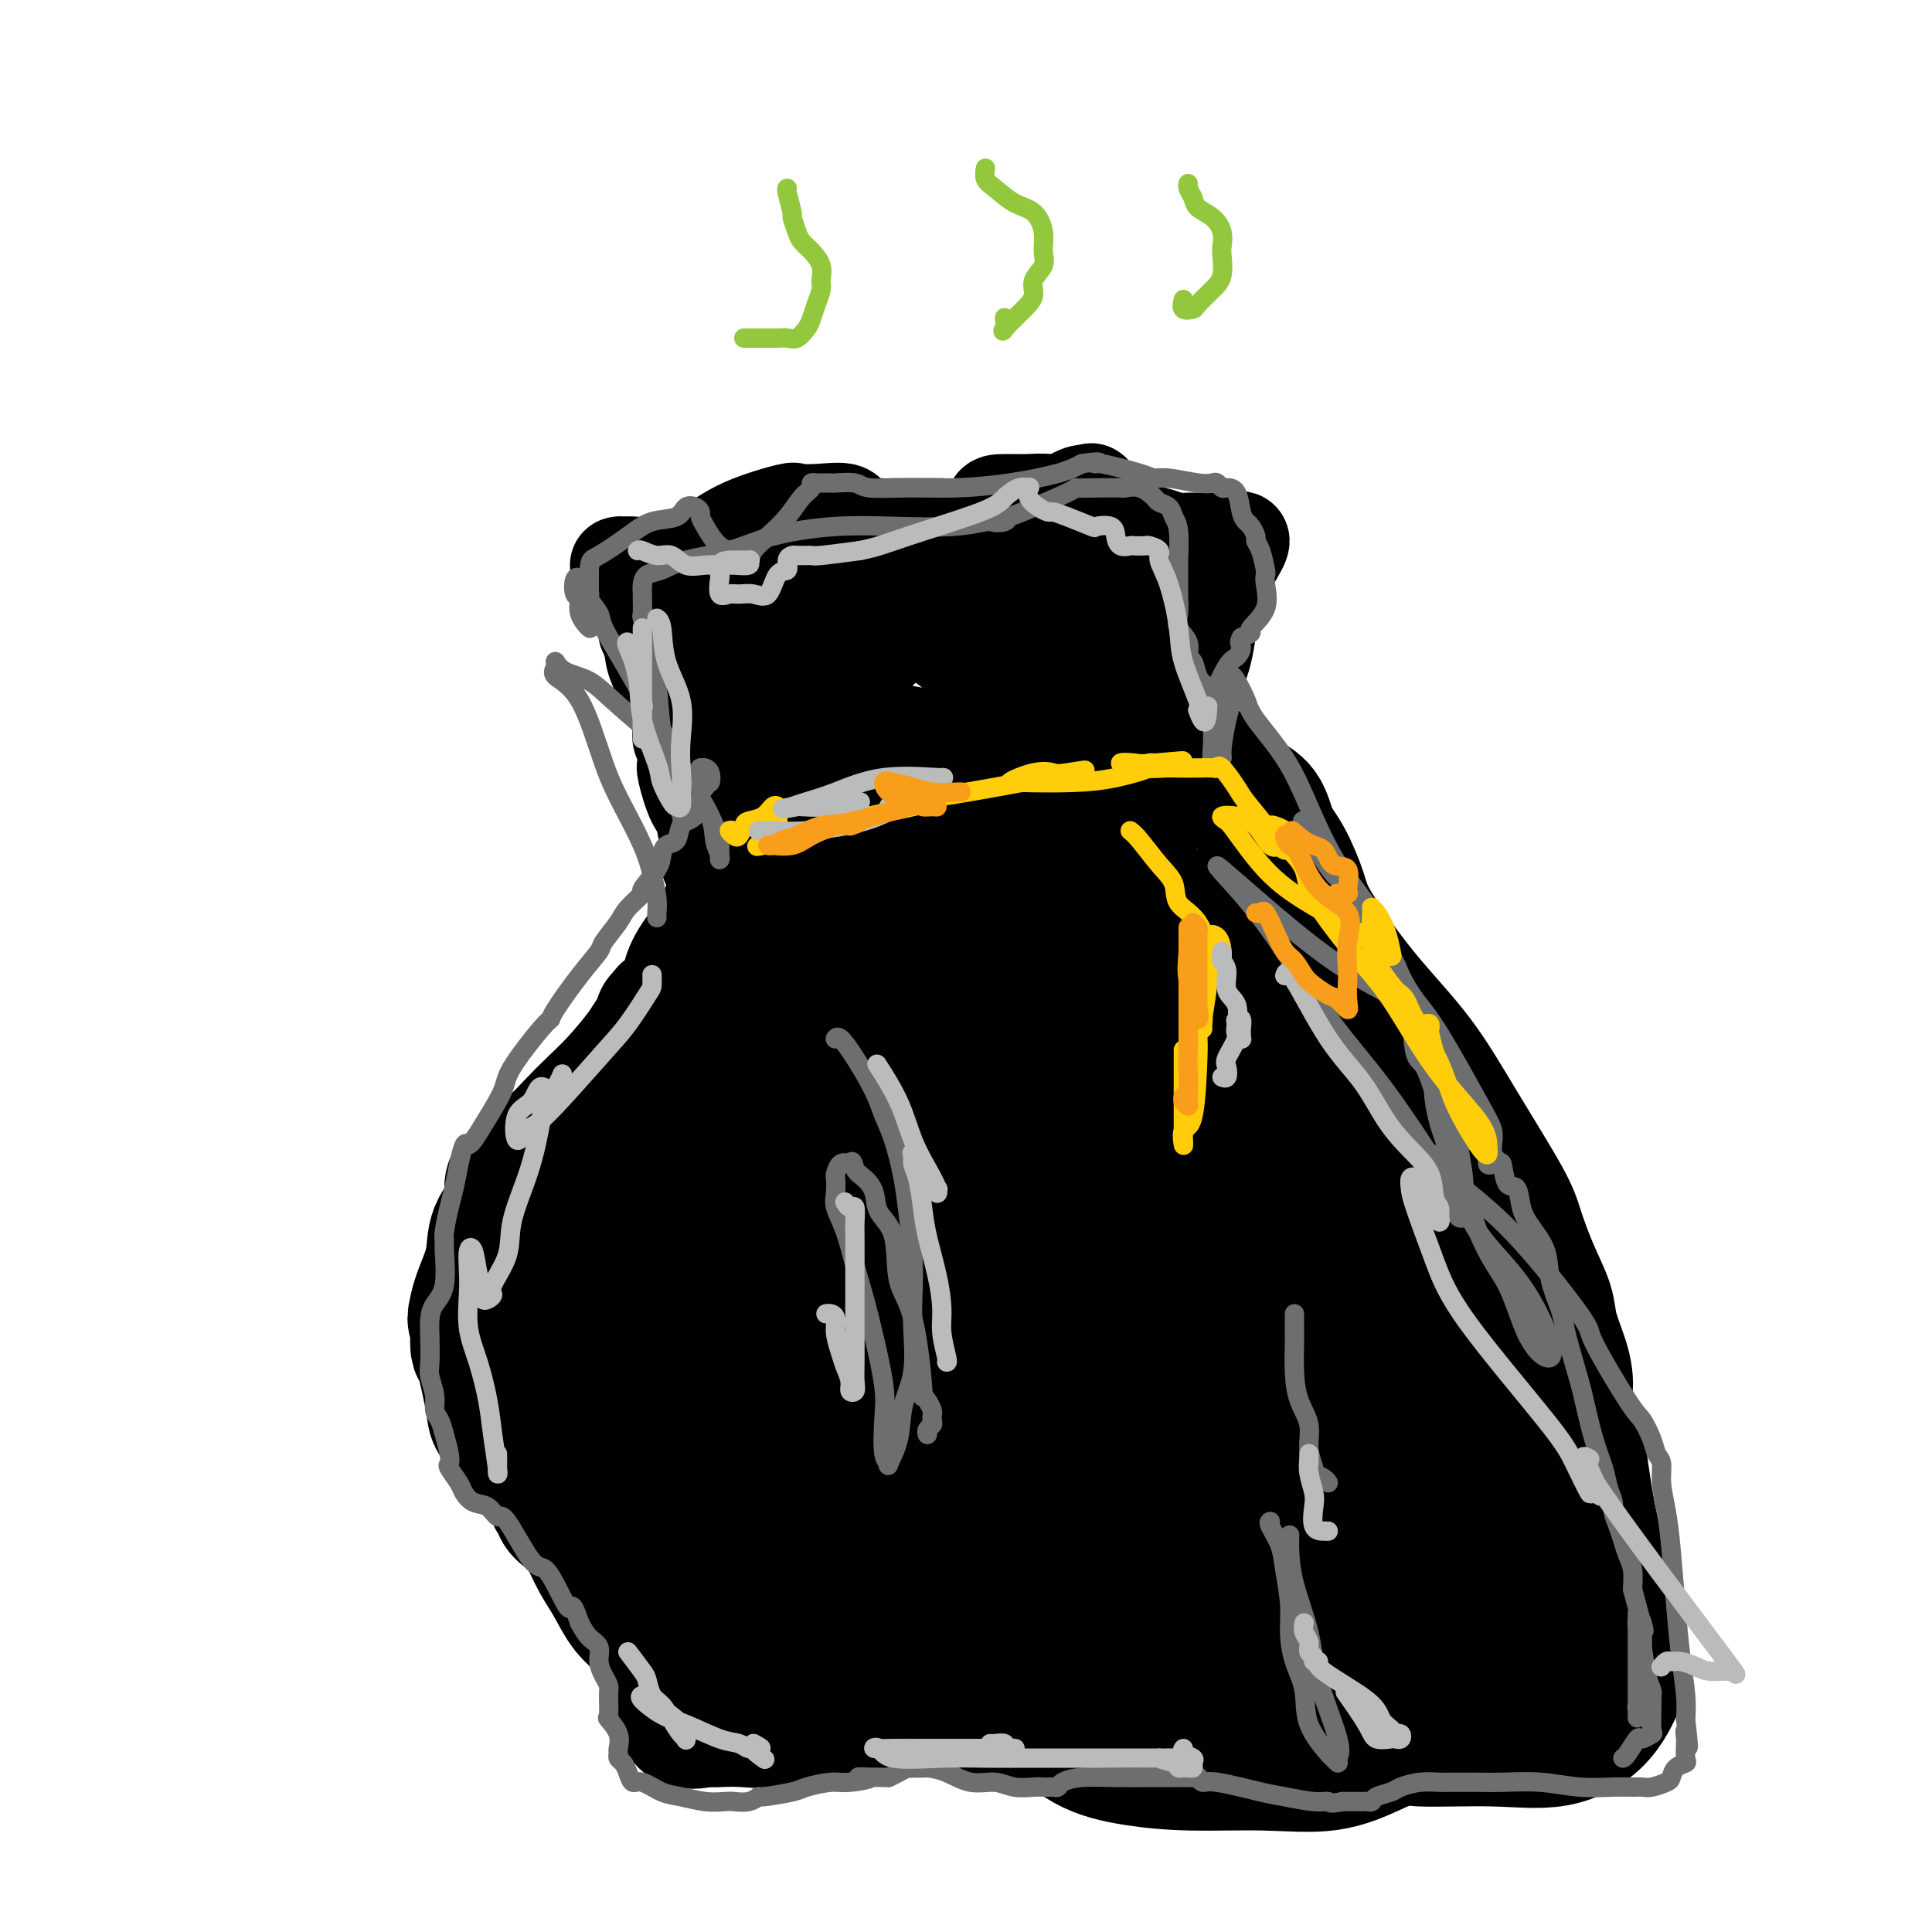<svg viewBox='0 0 400 400' version='1.1' xmlns='http://www.w3.org/2000/svg' xmlns:xlink='http://www.w3.org/1999/xlink'><g fill='none' stroke='rgb(0,0,0)' stroke-width='20' stroke-linecap='round' stroke-linejoin='round'><path d='M163,161c-0.686,-0.124 -1.371,-0.249 -3,-1c-1.629,-0.751 -4.201,-2.129 -7,-4c-2.799,-1.871 -5.825,-4.236 -8,-6c-2.175,-1.764 -3.497,-2.928 -5,-5c-1.503,-2.072 -3.185,-5.052 -4,-7c-0.815,-1.948 -0.762,-2.863 -1,-4c-0.238,-1.137 -0.766,-2.496 -1,-3c-0.234,-0.504 -0.175,-0.155 0,0c0.175,0.155 0.465,0.115 1,0c0.535,-0.115 1.314,-0.306 2,0c0.686,0.306 1.280,1.107 2,2c0.720,0.893 1.565,1.876 2,2c0.435,0.124 0.459,-0.611 0,-1c-0.459,-0.389 -1.402,-0.431 -2,-1c-0.598,-0.569 -0.853,-1.667 -2,-3c-1.147,-1.333 -3.188,-2.903 -4,-4c-0.812,-1.097 -0.395,-1.720 0,-2c0.395,-0.280 0.770,-0.216 1,0c0.230,0.216 0.317,0.583 1,1c0.683,0.417 1.963,0.883 4,2c2.037,1.117 4.829,2.883 7,4c2.171,1.117 3.719,1.584 5,2c1.281,0.416 2.294,0.782 4,1c1.706,0.218 4.106,0.288 5,0c0.894,-0.288 0.281,-0.933 0,-2c-0.281,-1.067 -0.229,-2.557 0,-4c0.229,-1.443 0.637,-2.841 0,-5c-0.637,-2.159 -2.318,-5.080 -4,-8'/><path d='M156,115c-0.785,-3.386 -0.748,-2.351 -1,-2c-0.252,0.351 -0.791,0.019 -1,0c-0.209,-0.019 -0.086,0.275 0,1c0.086,0.725 0.136,1.881 0,4c-0.136,2.119 -0.456,5.200 0,8c0.456,2.800 1.689,5.318 3,7c1.311,1.682 2.701,2.526 4,3c1.299,0.474 2.507,0.576 3,1c0.493,0.424 0.269,1.169 1,0c0.731,-1.169 2.415,-4.254 3,-5c0.585,-0.746 0.069,0.846 1,-1c0.931,-1.846 3.307,-7.130 5,-10c1.693,-2.870 2.702,-3.325 3,-4c0.298,-0.675 -0.116,-1.571 0,-2c0.116,-0.429 0.763,-0.393 1,0c0.237,0.393 0.063,1.142 0,2c-0.063,0.858 -0.014,1.823 0,4c0.014,2.177 -0.008,5.565 0,8c0.008,2.435 0.047,3.917 0,5c-0.047,1.083 -0.181,1.765 0,2c0.181,0.235 0.677,0.022 1,0c0.323,-0.022 0.475,0.148 1,0c0.525,-0.148 1.425,-0.613 5,-4c3.575,-3.387 9.825,-9.694 15,-14c5.175,-4.306 9.275,-6.609 13,-9c3.725,-2.391 7.076,-4.870 9,-6c1.924,-1.130 2.423,-0.911 3,-1c0.577,-0.089 1.232,-0.485 1,0c-0.232,0.485 -1.352,1.853 -3,4c-1.648,2.147 -3.824,5.074 -6,8'/><path d='M217,114c-1.913,3.354 -2.694,5.738 -4,8c-1.306,2.262 -3.135,4.402 -4,6c-0.865,1.598 -0.766,2.653 -1,3c-0.234,0.347 -0.800,-0.014 -1,0c-0.200,0.014 -0.033,0.402 0,0c0.033,-0.402 -0.068,-1.596 1,-3c1.068,-1.404 3.306,-3.018 6,-5c2.694,-1.982 5.846,-4.330 8,-6c2.154,-1.670 3.310,-2.660 4,-3c0.690,-0.340 0.913,-0.030 1,0c0.087,0.030 0.036,-0.220 0,0c-0.036,0.220 -0.059,0.909 0,2c0.059,1.091 0.201,2.586 0,5c-0.201,2.414 -0.743,5.749 -1,8c-0.257,2.251 -0.227,3.417 -1,6c-0.773,2.583 -2.347,6.584 -3,8c-0.653,1.416 -0.385,0.248 -1,0c-0.615,-0.248 -2.114,0.423 -4,0c-1.886,-0.423 -4.161,-1.942 -7,-3c-2.839,-1.058 -6.244,-1.657 -9,-3c-2.756,-1.343 -4.862,-3.432 -10,-7c-5.138,-3.568 -13.306,-8.614 -17,-11c-3.694,-2.386 -2.912,-2.110 -3,-2c-0.088,0.110 -1.044,0.055 -2,0'/><path d='M169,117c-5.097,-3.115 -1.840,-0.901 -1,0c0.840,0.901 -0.737,0.489 -2,1c-1.263,0.511 -2.210,1.944 -3,3c-0.790,1.056 -1.421,1.734 -3,2c-1.579,0.266 -4.104,0.120 -5,0c-0.896,-0.120 -0.162,-0.214 -1,0c-0.838,0.214 -3.248,0.737 -5,0c-1.752,-0.737 -2.844,-2.734 -6,-4c-3.156,-1.266 -8.374,-1.799 -11,-2c-2.626,-0.201 -2.660,-0.068 -3,0c-0.340,0.068 -0.988,0.070 -1,0c-0.012,-0.070 0.610,-0.212 1,0c0.390,0.212 0.548,0.778 1,1c0.452,0.222 1.196,0.100 2,0c0.804,-0.100 1.666,-0.178 3,0c1.334,0.178 3.138,0.612 5,0c1.862,-0.612 3.781,-2.269 6,-4c2.219,-1.731 4.738,-3.537 8,-5c3.262,-1.463 7.265,-2.581 9,-3c1.735,-0.419 1.200,-0.137 2,0c0.800,0.137 2.936,0.128 5,0c2.064,-0.128 4.056,-0.374 5,0c0.944,0.374 0.839,1.368 2,2c1.161,0.632 3.588,0.902 5,1c1.412,0.098 1.809,0.023 3,0c1.191,-0.023 3.175,0.004 5,0c1.825,-0.004 3.491,-0.040 5,0c1.509,0.040 2.860,0.154 4,0c1.140,-0.154 2.070,-0.577 3,-1'/><path d='M202,108c6.887,-0.308 4.604,-2.079 4,-3c-0.604,-0.921 0.471,-0.992 2,-1c1.529,-0.008 3.512,0.046 5,0c1.488,-0.046 2.482,-0.192 4,0c1.518,0.192 3.560,0.721 6,1c2.440,0.279 5.277,0.310 7,1c1.723,0.690 2.331,2.041 4,3c1.669,0.959 4.397,1.525 6,2c1.603,0.475 2.081,0.859 3,1c0.919,0.141 2.281,0.037 3,0c0.719,-0.037 0.797,-0.009 1,0c0.203,0.009 0.533,-0.001 1,0c0.467,0.001 1.072,0.012 2,0c0.928,-0.012 2.180,-0.048 3,0c0.820,0.048 1.209,0.179 2,0c0.791,-0.179 1.985,-0.666 2,0c0.015,0.666 -1.150,2.487 -2,4c-0.850,1.513 -1.386,2.718 -2,4c-0.614,1.282 -1.307,2.641 -2,4'/><path d='M251,124c-1.167,2.652 -1.085,3.282 -1,4c0.085,0.718 0.173,1.522 0,3c-0.173,1.478 -0.605,3.628 -1,5c-0.395,1.372 -0.751,1.964 -1,3c-0.249,1.036 -0.391,2.515 -1,4c-0.609,1.485 -1.687,2.976 -2,4c-0.313,1.024 0.137,1.581 0,2c-0.137,0.419 -0.861,0.700 -1,1c-0.139,0.300 0.308,0.619 0,1c-0.308,0.381 -1.372,0.825 -2,1c-0.628,0.175 -0.819,0.081 -1,0c-0.181,-0.081 -0.350,-0.149 -1,0c-0.650,0.149 -1.780,0.515 -3,1c-1.220,0.485 -2.529,1.090 -4,2c-1.471,0.910 -3.102,2.125 -5,3c-1.898,0.875 -4.062,1.411 -6,2c-1.938,0.589 -3.649,1.229 -5,2c-1.351,0.771 -2.341,1.671 -3,2c-0.659,0.329 -0.986,0.088 -1,0c-0.014,-0.088 0.286,-0.024 0,0c-0.286,0.024 -1.157,0.006 -2,0c-0.843,-0.006 -1.659,-0.002 -2,0c-0.341,0.002 -0.207,0.000 -1,0c-0.793,-0.000 -2.512,-0.000 -4,0c-1.488,0.000 -2.744,0.000 -4,0'/><path d='M200,164c-2.988,-0.453 -3.456,-1.586 -4,-2c-0.544,-0.414 -1.162,-0.111 -2,0c-0.838,0.111 -1.896,0.028 -3,0c-1.104,-0.028 -2.255,-0.003 -3,0c-0.745,0.003 -1.084,-0.017 -3,0c-1.916,0.017 -5.410,0.071 -7,0c-1.590,-0.071 -1.278,-0.268 -3,0c-1.722,0.268 -5.479,1.000 -9,2c-3.521,1.000 -6.805,2.266 -9,3c-2.195,0.734 -3.299,0.936 -5,1c-1.701,0.064 -3.997,-0.008 -5,0c-1.003,0.008 -0.713,0.098 -1,0c-0.287,-0.098 -1.153,-0.382 -2,-2c-0.847,-1.618 -1.677,-4.569 -2,-6c-0.323,-1.431 -0.139,-1.343 0,-2c0.139,-0.657 0.234,-2.059 0,-3c-0.234,-0.941 -0.795,-1.422 -1,-2c-0.205,-0.578 -0.052,-1.255 0,-2c0.052,-0.745 0.003,-1.559 0,-2c-0.003,-0.441 0.041,-0.510 0,-1c-0.041,-0.490 -0.166,-1.400 0,-2c0.166,-0.600 0.622,-0.890 1,-1c0.378,-0.110 0.679,-0.040 2,0c1.321,0.040 3.661,0.049 6,0c2.339,-0.049 4.676,-0.158 7,0c2.324,0.158 4.635,0.583 7,1c2.365,0.417 4.783,0.827 9,2c4.217,1.173 10.233,3.108 15,4c4.767,0.892 8.283,0.740 13,1c4.717,0.260 10.633,0.931 15,1c4.367,0.069 7.183,-0.466 10,-1'/><path d='M226,153c6.901,-0.616 5.152,-2.655 5,-4c-0.152,-1.345 1.291,-1.996 2,-3c0.709,-1.004 0.684,-2.360 2,-4c1.316,-1.640 3.974,-3.564 5,-5c1.026,-1.436 0.421,-2.385 1,-4c0.579,-1.615 2.343,-3.896 3,-5c0.657,-1.104 0.207,-1.031 0,-1c-0.207,0.031 -0.170,0.019 0,0c0.170,-0.019 0.473,-0.047 0,0c-0.473,0.047 -1.721,0.167 -4,0c-2.279,-0.167 -5.589,-0.621 -8,0c-2.411,0.621 -3.922,2.316 -6,4c-2.078,1.684 -4.721,3.357 -7,5c-2.279,1.643 -4.192,3.258 -6,5c-1.808,1.742 -3.511,3.613 -5,5c-1.489,1.387 -2.765,2.290 -4,3c-1.235,0.710 -2.430,1.227 -4,2c-1.570,0.773 -3.517,1.803 -5,2c-1.483,0.197 -2.503,-0.440 -4,0c-1.497,0.440 -3.471,1.957 -5,3c-1.529,1.043 -2.614,1.613 -4,2c-1.386,0.387 -3.072,0.590 -5,2c-1.928,1.410 -4.099,4.028 -6,6c-1.901,1.972 -3.531,3.299 -5,5c-1.469,1.701 -2.775,3.775 -4,6c-1.225,2.225 -2.368,4.599 -3,6c-0.632,1.401 -0.752,1.829 -1,2c-0.248,0.171 -0.624,0.086 -1,0'/><path d='M157,185c-3.284,3.871 -1.496,1.049 -1,0c0.496,-1.049 -0.302,-0.326 -1,0c-0.698,0.326 -1.295,0.256 -2,0c-0.705,-0.256 -1.517,-0.698 -2,-1c-0.483,-0.302 -0.637,-0.466 -1,-1c-0.363,-0.534 -0.933,-1.439 -1,-2c-0.067,-0.561 0.371,-0.776 0,-1c-0.371,-0.224 -1.549,-0.455 -2,-1c-0.451,-0.545 -0.173,-1.403 0,-2c0.173,-0.597 0.243,-0.933 0,-2c-0.243,-1.067 -0.797,-2.865 -1,-4c-0.203,-1.135 -0.054,-1.606 0,-2c0.054,-0.394 0.015,-0.710 0,-1c-0.015,-0.290 -0.004,-0.555 0,-1c0.004,-0.445 0.000,-1.072 0,-2c-0.000,-0.928 0.003,-2.158 0,-3c-0.003,-0.842 -0.012,-1.298 0,-2c0.012,-0.702 0.044,-1.652 0,-2c-0.044,-0.348 -0.166,-0.093 0,0c0.166,0.093 0.619,0.025 1,0c0.381,-0.025 0.690,-0.007 1,0c0.310,0.007 0.622,0.002 1,0c0.378,-0.002 0.822,-0.001 1,0c0.178,0.001 0.089,0.000 0,0'/></g>
<g fill='none' stroke='rgb(0,0,0)' stroke-width='28' stroke-linecap='round' stroke-linejoin='round'><path d='M167,166c-0.356,-0.079 -0.712,-0.158 -1,0c-0.288,0.158 -0.506,0.552 -1,1c-0.494,0.448 -1.262,0.948 -2,2c-0.738,1.052 -1.447,2.655 -2,4c-0.553,1.345 -0.952,2.430 -2,4c-1.048,1.570 -2.747,3.623 -4,5c-1.253,1.377 -2.060,2.076 -3,4c-0.940,1.924 -2.013,5.072 -3,7c-0.987,1.928 -1.886,2.635 -3,4c-1.114,1.365 -2.441,3.389 -3,5c-0.559,1.611 -0.350,2.810 -1,4c-0.650,1.190 -2.158,2.373 -3,3c-0.842,0.627 -1.017,0.700 -1,1c0.017,0.300 0.225,0.829 0,1c-0.225,0.171 -0.884,-0.017 -1,0c-0.116,0.017 0.311,0.237 0,1c-0.311,0.763 -1.359,2.069 -2,3c-0.641,0.931 -0.873,1.488 -2,3c-1.127,1.512 -3.149,3.980 -5,6c-1.851,2.020 -3.531,3.591 -5,5c-1.469,1.409 -2.726,2.657 -4,4c-1.274,1.343 -2.567,2.781 -4,4c-1.433,1.219 -3.008,2.219 -4,3c-0.992,0.781 -1.401,1.344 -2,2c-0.599,0.656 -1.388,1.405 -2,2c-0.612,0.595 -1.046,1.037 -1,2c0.046,0.963 0.573,2.446 0,4c-0.573,1.554 -2.246,3.179 -3,5c-0.754,1.821 -0.588,3.836 -1,6c-0.412,2.164 -1.404,4.475 -2,6c-0.596,1.525 -0.798,2.262 -1,3'/><path d='M99,270c-1.240,4.569 -0.339,2.992 0,3c0.339,0.008 0.116,1.601 0,3c-0.116,1.399 -0.126,2.605 0,3c0.126,0.395 0.389,-0.019 1,2c0.611,2.019 1.570,6.472 2,9c0.430,2.528 0.332,3.131 1,4c0.668,0.869 2.101,2.002 3,3c0.899,0.998 1.264,1.859 2,3c0.736,1.141 1.842,2.560 3,4c1.158,1.440 2.369,2.900 3,4c0.631,1.100 0.683,1.841 1,2c0.317,0.159 0.900,-0.264 1,0c0.100,0.264 -0.284,1.217 0,2c0.284,0.783 1.234,1.398 2,2c0.766,0.602 1.348,1.193 2,2c0.652,0.807 1.374,1.832 2,3c0.626,1.168 1.155,2.480 2,4c0.845,1.520 2.004,3.249 3,5c0.996,1.751 1.829,3.523 3,5c1.171,1.477 2.680,2.661 4,4c1.320,1.339 2.449,2.835 3,4c0.551,1.165 0.522,1.998 1,3c0.478,1.002 1.462,2.174 2,3c0.538,0.826 0.630,1.307 1,2c0.370,0.693 1.017,1.598 1,3c-0.017,1.402 -0.697,3.301 0,4c0.697,0.699 2.771,0.200 4,0c1.229,-0.200 1.615,-0.100 2,0'/><path d='M148,356c2.012,-0.033 4.041,-0.114 6,0c1.959,0.114 3.847,0.423 6,0c2.153,-0.423 4.571,-1.577 8,-2c3.429,-0.423 7.870,-0.116 12,0c4.130,0.116 7.950,0.040 12,0c4.050,-0.040 8.331,-0.043 12,0c3.669,0.043 6.725,0.133 8,0c1.275,-0.133 0.769,-0.488 1,0c0.231,0.488 1.198,1.819 2,2c0.802,0.181 1.440,-0.789 3,0c1.560,0.789 4.041,3.338 7,5c2.959,1.662 6.395,2.436 10,3c3.605,0.564 7.380,0.919 12,1c4.620,0.081 10.084,-0.112 15,0c4.916,0.112 9.285,0.528 13,0c3.715,-0.528 6.775,-1.999 9,-3c2.225,-1.001 3.615,-1.532 4,-2c0.385,-0.468 -0.233,-0.872 0,-1c0.233,-0.128 1.318,0.021 2,0c0.682,-0.021 0.962,-0.214 1,0c0.038,0.214 -0.164,0.833 3,1c3.164,0.167 9.695,-0.119 15,0c5.305,0.119 9.383,0.641 13,0c3.617,-0.641 6.773,-2.447 9,-5c2.227,-2.553 3.526,-5.854 4,-7c0.474,-1.146 0.123,-0.137 0,-1c-0.123,-0.863 -0.019,-3.599 0,-5c0.019,-1.401 -0.046,-1.468 0,-2c0.046,-0.532 0.205,-1.528 0,-2c-0.205,-0.472 -0.773,-0.421 -1,-1c-0.227,-0.579 -0.114,-1.790 0,-3'/><path d='M334,334c-0.228,-2.828 -0.297,-2.898 -1,-5c-0.703,-2.102 -2.038,-6.235 -3,-10c-0.962,-3.765 -1.550,-7.161 -2,-10c-0.450,-2.839 -0.761,-5.119 -1,-7c-0.239,-1.881 -0.406,-3.361 -1,-5c-0.594,-1.639 -1.616,-3.435 -2,-5c-0.384,-1.565 -0.129,-2.898 0,-4c0.129,-1.102 0.131,-1.971 0,-3c-0.131,-1.029 -0.395,-2.218 -1,-4c-0.605,-1.782 -1.549,-4.159 -2,-6c-0.451,-1.841 -0.407,-3.148 -1,-5c-0.593,-1.852 -1.823,-4.251 -3,-7c-1.177,-2.749 -2.301,-5.847 -3,-8c-0.699,-2.153 -0.971,-3.359 -3,-7c-2.029,-3.641 -5.813,-9.717 -9,-15c-3.187,-5.283 -5.777,-9.774 -9,-14c-3.223,-4.226 -7.080,-8.187 -11,-13c-3.920,-4.813 -7.902,-10.479 -10,-14c-2.098,-3.521 -2.311,-4.896 -3,-7c-0.689,-2.104 -1.855,-4.937 -3,-7c-1.145,-2.063 -2.269,-3.354 -3,-5c-0.731,-1.646 -1.068,-3.645 -2,-5c-0.932,-1.355 -2.459,-2.066 -4,-3c-1.541,-0.934 -3.097,-2.092 -4,-3c-0.903,-0.908 -1.152,-1.568 -2,-2c-0.848,-0.432 -2.296,-0.638 -3,-1c-0.704,-0.362 -0.663,-0.881 -1,-1c-0.337,-0.119 -1.052,0.160 -2,0c-0.948,-0.160 -2.128,-0.760 -3,-1c-0.872,-0.240 -1.436,-0.120 -2,0'/><path d='M240,157c-3.300,-1.783 -1.049,-0.739 -1,0c0.049,0.739 -2.103,1.174 -3,3c-0.897,1.826 -0.537,5.044 -1,7c-0.463,1.956 -1.748,2.651 -1,13c0.748,10.349 3.529,30.352 6,43c2.471,12.648 4.631,17.942 8,27c3.369,9.058 7.947,21.879 12,31c4.053,9.121 7.583,14.542 11,22c3.417,7.458 6.722,16.953 9,22c2.278,5.047 3.529,5.646 4,6c0.471,0.354 0.162,0.462 0,1c-0.162,0.538 -0.177,1.507 0,2c0.177,0.493 0.545,0.512 1,1c0.455,0.488 0.996,1.447 3,2c2.004,0.553 5.472,0.700 8,1c2.528,0.300 4.116,0.755 6,1c1.884,0.245 4.064,0.282 5,0c0.936,-0.282 0.628,-0.882 1,-1c0.372,-0.118 1.424,0.246 2,0c0.576,-0.246 0.678,-1.103 1,-2c0.322,-0.897 0.865,-1.834 1,-2c0.135,-0.166 -0.139,0.440 0,0c0.139,-0.440 0.691,-1.926 1,-3c0.309,-1.074 0.374,-1.735 0,-3c-0.374,-1.265 -1.187,-3.132 -2,-5'/><path d='M311,323c-0.809,-2.115 -1.832,-3.402 -3,-5c-1.168,-1.598 -2.482,-3.508 -5,-5c-2.518,-1.492 -6.241,-2.565 -8,-3c-1.759,-0.435 -1.553,-0.230 -2,0c-0.447,0.230 -1.548,0.485 -2,3c-0.452,2.515 -0.256,7.289 0,10c0.256,2.711 0.573,3.360 1,5c0.427,1.640 0.963,4.272 2,6c1.037,1.728 2.573,2.552 3,3c0.427,0.448 -0.257,0.519 0,0c0.257,-0.519 1.453,-1.627 2,-3c0.547,-1.373 0.444,-3.009 1,-4c0.556,-0.991 1.772,-1.336 3,-7c1.228,-5.664 2.469,-16.647 3,-24c0.531,-7.353 0.350,-11.078 -1,-16c-1.350,-4.922 -3.871,-11.043 -10,-21c-6.129,-9.957 -15.866,-23.749 -23,-34c-7.134,-10.251 -11.666,-16.960 -15,-22c-3.334,-5.040 -5.471,-8.411 -7,-11c-1.529,-2.589 -2.448,-4.395 -3,-5c-0.552,-0.605 -0.735,-0.007 -1,0c-0.265,0.007 -0.612,-0.576 0,1c0.612,1.576 2.185,5.312 4,9c1.815,3.688 3.874,7.327 7,15c3.126,7.673 7.321,19.379 10,27c2.679,7.621 3.842,11.156 5,15c1.158,3.844 2.312,7.996 3,11c0.688,3.004 0.911,4.858 1,5c0.089,0.142 0.045,-1.429 0,-3'/><path d='M276,270c-0.414,-3.149 -1.449,-9.521 -4,-16c-2.551,-6.479 -6.620,-13.066 -10,-20c-3.380,-6.934 -6.072,-14.215 -10,-22c-3.928,-7.785 -9.091,-16.074 -16,-27c-6.909,-10.926 -15.564,-24.491 -19,-30c-3.436,-5.509 -1.655,-2.964 -1,-2c0.655,0.964 0.182,0.346 0,1c-0.182,0.654 -0.072,2.579 0,4c0.072,1.421 0.106,2.339 1,6c0.894,3.661 2.647,10.065 4,16c1.353,5.935 2.307,11.401 4,17c1.693,5.599 4.126,11.329 6,18c1.874,6.671 3.191,14.281 5,22c1.809,7.719 4.110,15.547 7,22c2.890,6.453 6.367,11.531 11,19c4.633,7.469 10.420,17.328 14,23c3.580,5.672 4.952,7.157 6,8c1.048,0.843 1.773,1.044 2,1c0.227,-0.044 -0.044,-0.335 0,-1c0.044,-0.665 0.403,-1.706 1,-5c0.597,-3.294 1.432,-8.842 2,-14c0.568,-5.158 0.868,-9.928 1,-15c0.132,-5.072 0.095,-10.448 0,-15c-0.095,-4.552 -0.249,-8.281 -1,-12c-0.751,-3.719 -2.101,-7.427 -3,-10c-0.899,-2.573 -1.349,-4.010 -2,-5c-0.651,-0.990 -1.504,-1.533 -2,-2c-0.496,-0.467 -0.633,-0.856 -1,-1c-0.367,-0.144 -0.962,-0.041 -2,1c-1.038,1.041 -2.519,3.021 -4,5'/><path d='M265,236c-0.933,2.322 0.234,5.626 0,10c-0.234,4.374 -1.870,9.819 -2,15c-0.130,5.181 1.247,10.100 2,14c0.753,3.900 0.884,6.781 3,11c2.116,4.219 6.219,9.777 8,12c1.781,2.223 1.239,1.111 1,0c-0.239,-1.111 -0.177,-2.220 0,-3c0.177,-0.780 0.468,-1.231 0,-4c-0.468,-2.769 -1.697,-7.855 -4,-16c-2.303,-8.145 -5.682,-19.350 -11,-29c-5.318,-9.650 -12.576,-17.747 -18,-25c-5.424,-7.253 -9.013,-13.663 -13,-18c-3.987,-4.337 -8.374,-6.602 -11,-8c-2.626,-1.398 -3.493,-1.931 -4,-2c-0.507,-0.069 -0.653,0.325 -1,0c-0.347,-0.325 -0.895,-1.371 -1,0c-0.105,1.371 0.235,5.158 -1,9c-1.235,3.842 -4.043,7.738 -6,13c-1.957,5.262 -3.061,11.889 -4,18c-0.939,6.111 -1.713,11.704 -2,17c-0.287,5.296 -0.087,10.294 0,13c0.087,2.706 0.060,3.120 0,3c-0.060,-0.120 -0.152,-0.774 0,-1c0.152,-0.226 0.550,-0.024 1,-2c0.450,-1.976 0.954,-6.130 3,-12c2.046,-5.870 5.634,-13.457 8,-21c2.366,-7.543 3.511,-15.042 5,-23c1.489,-7.958 3.324,-16.373 4,-23c0.676,-6.627 0.193,-11.465 -1,-15c-1.193,-3.535 -3.097,-5.768 -5,-8'/><path d='M216,161c-0.948,-1.155 -0.819,-0.042 -1,0c-0.181,0.042 -0.673,-0.986 -2,1c-1.327,1.986 -3.490,6.987 -5,12c-1.510,5.013 -2.366,10.038 -4,17c-1.634,6.962 -4.045,15.862 -6,23c-1.955,7.138 -3.452,12.514 -4,14c-0.548,1.486 -0.146,-0.919 0,-4c0.146,-3.081 0.038,-6.838 0,-11c-0.038,-4.162 -0.005,-8.728 0,-13c0.005,-4.272 -0.017,-8.250 0,-11c0.017,-2.750 0.072,-4.270 0,-5c-0.072,-0.730 -0.271,-0.669 0,-1c0.271,-0.331 1.013,-1.055 -2,0c-3.013,1.055 -9.782,3.890 -15,9c-5.218,5.110 -8.886,12.497 -13,19c-4.114,6.503 -8.673,12.124 -12,18c-3.327,5.876 -5.422,12.006 -7,17c-1.578,4.994 -2.641,8.850 -3,11c-0.359,2.150 -0.016,2.593 0,3c0.016,0.407 -0.296,0.777 0,-1c0.296,-1.777 1.200,-5.701 3,-10c1.800,-4.299 4.497,-8.974 7,-14c2.503,-5.026 4.812,-10.405 7,-16c2.188,-5.595 4.257,-11.407 5,-14c0.743,-2.593 0.162,-1.967 0,-2c-0.162,-0.033 0.097,-0.724 0,-1c-0.097,-0.276 -0.548,-0.138 -1,0'/><path d='M163,202c2.721,-9.614 -0.977,-4.650 -4,0c-3.023,4.650 -5.371,8.984 -8,14c-2.629,5.016 -5.539,10.712 -7,17c-1.461,6.288 -1.474,13.168 -2,19c-0.526,5.832 -1.566,10.616 -1,16c0.566,5.384 2.737,11.367 4,14c1.263,2.633 1.618,1.915 3,1c1.382,-0.915 3.793,-2.028 6,-4c2.207,-1.972 4.212,-4.805 6,-8c1.788,-3.195 3.360,-6.754 5,-11c1.640,-4.246 3.348,-9.180 4,-12c0.652,-2.820 0.246,-3.525 0,-5c-0.246,-1.475 -0.334,-3.720 -1,-5c-0.666,-1.280 -1.910,-1.593 -4,-2c-2.090,-0.407 -5.027,-0.906 -9,1c-3.973,1.906 -8.981,6.218 -12,11c-3.019,4.782 -4.050,10.033 -6,16c-1.950,5.967 -4.821,12.648 -6,17c-1.179,4.352 -0.666,6.374 0,9c0.666,2.626 1.484,5.855 2,7c0.516,1.145 0.731,0.206 1,0c0.269,-0.206 0.593,0.320 2,0c1.407,-0.320 3.896,-1.485 6,-3c2.104,-1.515 3.824,-3.378 6,-6c2.176,-2.622 4.810,-6.003 7,-9c2.190,-2.997 3.938,-5.610 5,-9c1.062,-3.390 1.439,-7.558 2,-11c0.561,-3.442 1.305,-6.157 1,-9c-0.305,-2.843 -1.659,-5.812 -4,-8c-2.341,-2.188 -5.671,-3.594 -9,-5'/><path d='M150,237c-2.434,-0.817 -4.019,-0.358 -6,0c-1.981,0.358 -4.358,0.617 -7,3c-2.642,2.383 -5.549,6.891 -8,11c-2.451,4.109 -4.448,7.818 -6,14c-1.552,6.182 -2.660,14.836 -3,19c-0.340,4.164 0.089,3.836 0,5c-0.089,1.164 -0.695,3.819 0,5c0.695,1.181 2.692,0.888 4,1c1.308,0.112 1.928,0.628 4,0c2.072,-0.628 5.596,-2.402 9,-5c3.404,-2.598 6.688,-6.021 9,-10c2.312,-3.979 3.652,-8.513 5,-12c1.348,-3.487 2.702,-5.926 2,-9c-0.702,-3.074 -3.462,-6.781 -6,-9c-2.538,-2.219 -4.855,-2.950 -8,-3c-3.145,-0.050 -7.119,0.579 -10,2c-2.881,1.421 -4.669,3.632 -7,7c-2.331,3.368 -5.205,7.892 -7,12c-1.795,4.108 -2.512,7.801 -3,11c-0.488,3.199 -0.747,5.905 -1,9c-0.253,3.095 -0.501,6.580 0,10c0.501,3.420 1.749,6.773 4,9c2.251,2.227 5.503,3.326 9,4c3.497,0.674 7.238,0.924 12,1c4.762,0.076 10.544,-0.020 19,-4c8.456,-3.980 19.586,-11.843 27,-18c7.414,-6.157 11.111,-10.608 13,-15c1.889,-4.392 1.970,-8.724 2,-13c0.030,-4.276 0.008,-8.498 -1,-12c-1.008,-3.502 -3.002,-6.286 -5,-9c-1.998,-2.714 -3.999,-5.357 -6,-8'/><path d='M185,233c-3.116,-3.731 -5.404,-4.559 -8,-5c-2.596,-0.441 -5.498,-0.495 -8,0c-2.502,0.495 -4.605,1.538 -7,5c-2.395,3.462 -5.083,9.343 -7,14c-1.917,4.657 -3.064,8.089 -4,15c-0.936,6.911 -1.660,17.302 -2,24c-0.340,6.698 -0.294,9.704 0,12c0.294,2.296 0.837,3.882 1,5c0.163,1.118 -0.054,1.770 1,2c1.054,0.230 3.379,0.040 4,0c0.621,-0.040 -0.464,0.071 1,-2c1.464,-2.071 5.475,-6.324 8,-10c2.525,-3.676 3.564,-6.777 5,-11c1.436,-4.223 3.271,-9.569 5,-14c1.729,-4.431 3.354,-7.946 4,-12c0.646,-4.054 0.315,-8.645 0,-11c-0.315,-2.355 -0.612,-2.473 -1,-3c-0.388,-0.527 -0.867,-1.463 -4,0c-3.133,1.463 -8.920,5.326 -13,10c-4.080,4.674 -6.455,10.160 -8,16c-1.545,5.840 -2.262,12.035 -3,19c-0.738,6.965 -1.497,14.702 -2,20c-0.503,5.298 -0.751,8.157 0,11c0.751,2.843 2.499,5.668 4,7c1.501,1.332 2.755,1.170 4,1c1.245,-0.170 2.481,-0.349 5,-2c2.519,-1.651 6.321,-4.774 10,-8c3.679,-3.226 7.233,-6.555 10,-10c2.767,-3.445 4.745,-7.004 7,-10c2.255,-2.996 4.787,-5.427 6,-8c1.213,-2.573 1.106,-5.286 1,-8'/><path d='M194,280c0.228,-2.072 0.299,-3.250 0,-4c-0.299,-0.750 -0.967,-1.070 -3,-1c-2.033,0.070 -5.430,0.530 -9,1c-3.570,0.470 -7.313,0.950 -12,10c-4.687,9.050 -10.317,26.671 -12,35c-1.683,8.329 0.581,7.365 2,8c1.419,0.635 1.992,2.867 4,4c2.008,1.133 5.452,1.167 9,1c3.548,-0.167 7.199,-0.536 11,-1c3.801,-0.464 7.750,-1.024 13,-3c5.250,-1.976 11.799,-5.368 16,-8c4.201,-2.632 6.054,-4.504 8,-6c1.946,-1.496 3.986,-2.615 5,-4c1.014,-1.385 1.001,-3.035 1,-5c-0.001,-1.965 0.009,-4.245 0,-7c-0.009,-2.755 -0.037,-5.984 -1,-9c-0.963,-3.016 -2.859,-5.817 -5,-10c-2.141,-4.183 -4.525,-9.746 -7,-13c-2.475,-3.254 -5.041,-4.199 -6,-5c-0.959,-0.801 -0.312,-1.459 0,-2c0.312,-0.541 0.289,-0.964 0,-1c-0.289,-0.036 -0.842,0.316 0,2c0.842,1.684 3.080,4.702 5,8c1.920,3.298 3.523,6.878 5,10c1.477,3.122 2.829,5.785 4,10c1.171,4.215 2.161,9.981 3,13c0.839,3.019 1.525,3.291 2,4c0.475,0.709 0.737,1.854 1,3'/><path d='M228,310c3.122,7.511 0.927,1.290 0,-1c-0.927,-2.290 -0.586,-0.649 -1,0c-0.414,0.649 -1.584,0.308 -3,0c-1.416,-0.308 -3.078,-0.581 -5,0c-1.922,0.581 -4.103,2.016 -7,3c-2.897,0.984 -6.509,1.519 -10,2c-3.491,0.481 -6.860,0.910 -10,2c-3.140,1.090 -6.053,2.843 -8,4c-1.947,1.157 -2.930,1.719 -3,2c-0.070,0.281 0.773,0.280 1,0c0.227,-0.280 -0.163,-0.838 2,-2c2.163,-1.162 6.877,-2.927 11,-5c4.123,-2.073 7.655,-4.452 13,-7c5.345,-2.548 12.504,-5.264 18,-8c5.496,-2.736 9.329,-5.493 11,-8c1.671,-2.507 1.180,-4.765 1,-6c-0.180,-1.235 -0.048,-1.448 0,-2c0.048,-0.552 0.014,-1.443 0,-2c-0.014,-0.557 -0.007,-0.778 0,-1'/><path d='M238,281c0.167,-1.833 0.083,-0.917 0,0'/><path d='M238,286c-1.495,1.154 -2.990,2.308 -4,3c-1.010,0.692 -1.536,0.923 -2,1c-0.464,0.077 -0.866,-0.000 -1,0c-0.134,0.000 0.002,0.078 0,0c-0.002,-0.078 -0.141,-0.311 0,-1c0.141,-0.689 0.561,-1.833 0,-3c-0.561,-1.167 -2.104,-2.359 -3,-5c-0.896,-2.641 -1.144,-6.733 -2,-9c-0.856,-2.267 -2.318,-2.708 -4,-5c-1.682,-2.292 -3.584,-6.434 -5,-8c-1.416,-1.566 -2.348,-0.556 -3,-1c-0.652,-0.444 -1.026,-2.343 -6,-3c-4.974,-0.657 -14.550,-0.071 -20,2c-5.450,2.071 -6.775,5.628 -8,9c-1.225,3.372 -2.349,6.560 -3,9c-0.651,2.440 -0.829,4.134 0,6c0.829,1.866 2.665,3.905 5,5c2.335,1.095 5.169,1.247 8,2c2.831,0.753 5.659,2.108 10,1c4.341,-1.108 10.197,-4.678 15,-8c4.803,-3.322 8.555,-6.396 11,-9c2.445,-2.604 3.584,-4.740 4,-6c0.416,-1.260 0.110,-1.645 0,-2c-0.110,-0.355 -0.025,-0.679 0,-1c0.025,-0.321 -0.012,-0.640 0,0c0.012,0.640 0.073,2.237 0,3c-0.073,0.763 -0.279,0.691 0,3c0.279,2.309 1.044,7.000 2,10c0.956,3.000 2.104,4.308 3,6c0.896,1.692 1.542,3.769 2,5c0.458,1.231 0.729,1.615 1,2'/><path d='M238,292c1.277,4.701 0.470,1.954 0,1c-0.470,-0.954 -0.602,-0.116 -1,0c-0.398,0.116 -1.061,-0.491 -2,0c-0.939,0.491 -2.153,2.081 -9,-6c-6.847,-8.081 -19.328,-25.832 -24,-33c-4.672,-7.168 -1.535,-3.751 -2,-5c-0.465,-1.249 -4.531,-7.162 -8,-13c-3.469,-5.838 -6.341,-11.599 -8,-16c-1.659,-4.401 -2.104,-7.440 -3,-10c-0.896,-2.560 -2.243,-4.640 -3,-6c-0.757,-1.360 -0.925,-2.002 -1,-3c-0.075,-0.998 -0.058,-2.354 0,-3c0.058,-0.646 0.155,-0.581 0,-1c-0.155,-0.419 -0.564,-1.322 -1,-2c-0.436,-0.678 -0.898,-1.133 -1,-2c-0.102,-0.867 0.157,-2.148 0,-3c-0.157,-0.852 -0.732,-1.275 -2,-3c-1.268,-1.725 -3.231,-4.752 -4,-7c-0.769,-2.248 -0.344,-3.715 -1,-6c-0.656,-2.285 -2.391,-5.386 -3,-8c-0.609,-2.614 -0.091,-4.740 0,-7c0.091,-2.260 -0.245,-4.655 0,-6c0.245,-1.345 1.070,-1.640 2,-2c0.930,-0.360 1.965,-0.785 3,-1c1.035,-0.215 2.068,-0.219 3,0c0.932,0.219 1.761,0.661 3,3c1.239,2.339 2.889,6.575 6,11c3.111,4.425 7.684,9.037 11,14c3.316,4.963 5.376,10.275 8,16c2.624,5.725 5.812,11.862 9,18'/><path d='M210,212c7.909,13.616 10.680,18.155 14,23c3.320,4.845 7.188,9.994 10,15c2.812,5.006 4.569,9.868 6,13c1.431,3.132 2.538,4.535 6,11c3.462,6.465 9.280,17.993 12,23c2.720,5.007 2.343,3.491 4,5c1.657,1.509 5.348,6.041 8,10c2.652,3.959 4.265,7.345 6,10c1.735,2.655 3.592,4.578 5,7c1.408,2.422 2.368,5.343 3,8c0.632,2.657 0.937,5.049 1,6c0.063,0.951 -0.118,0.462 0,1c0.118,0.538 0.533,2.104 0,2c-0.533,-0.104 -2.015,-1.878 -5,-4c-2.985,-2.122 -7.473,-4.594 -13,-8c-5.527,-3.406 -12.093,-7.747 -17,-11c-4.907,-3.253 -8.156,-5.417 -10,-7c-1.844,-1.583 -2.283,-2.584 -3,-3c-0.717,-0.416 -1.713,-0.245 -2,0c-0.287,0.245 0.134,0.565 0,1c-0.134,0.435 -0.824,0.986 -1,2c-0.176,1.014 0.163,2.490 0,5c-0.163,2.510 -0.827,6.053 0,9c0.827,2.947 3.145,5.298 5,8c1.855,2.702 3.249,5.754 6,8c2.751,2.246 6.861,3.684 10,5c3.139,1.316 5.307,2.508 7,3c1.693,0.492 2.912,0.283 4,0c1.088,-0.283 2.044,-0.642 3,-1'/><path d='M269,353c1.234,-1.068 0.818,-3.238 1,-6c0.182,-2.762 0.963,-6.118 0,-9c-0.963,-2.882 -3.670,-5.291 -5,-8c-1.330,-2.709 -1.284,-5.718 -12,-9c-10.716,-3.282 -32.196,-6.839 -40,-8c-7.804,-1.161 -1.933,0.072 0,2c1.933,1.928 -0.071,4.552 -1,6c-0.929,1.448 -0.784,1.722 0,4c0.784,2.278 2.208,6.561 5,9c2.792,2.439 6.952,3.034 10,5c3.048,1.966 4.984,5.303 8,7c3.016,1.697 7.112,1.752 10,2c2.888,0.248 4.567,0.688 6,1c1.433,0.312 2.621,0.497 3,0c0.379,-0.497 -0.052,-1.674 0,-2c0.052,-0.326 0.588,0.201 0,-1c-0.588,-1.201 -2.300,-4.129 -4,-6c-1.700,-1.871 -3.387,-2.685 -6,-4c-2.613,-1.315 -6.150,-3.131 -9,-4c-2.850,-0.869 -5.012,-0.789 -7,-1c-1.988,-0.211 -3.804,-0.711 -5,-1c-1.196,-0.289 -1.774,-0.366 -2,0c-0.226,0.366 -0.099,1.175 1,2c1.099,0.825 3.171,1.664 4,2c0.829,0.336 0.414,0.168 0,0'/></g>
<g fill='none' stroke='rgb(109,110,112)' stroke-width='4' stroke-linecap='round' stroke-linejoin='round'><path d='M136,190c-0.021,-0.200 -0.042,-0.400 0,-1c0.042,-0.600 0.147,-1.601 0,-3c-0.147,-1.399 -0.547,-3.196 -1,-5c-0.453,-1.804 -0.960,-3.614 -2,-6c-1.040,-2.386 -2.614,-5.349 -4,-8c-1.386,-2.651 -2.582,-4.989 -4,-9c-1.418,-4.011 -3.056,-9.695 -5,-13c-1.944,-3.305 -4.194,-4.230 -5,-5c-0.806,-0.770 -0.168,-1.386 0,-2c0.168,-0.614 -0.135,-1.226 0,-1c0.135,0.226 0.709,1.289 2,2c1.291,0.711 3.299,1.070 5,2c1.701,0.930 3.096,2.429 6,5c2.904,2.571 7.318,6.212 10,9c2.682,2.788 3.633,4.723 5,7c1.367,2.277 3.151,4.896 4,7c0.849,2.104 0.763,3.694 1,5c0.237,1.306 0.795,2.330 1,3c0.205,0.670 0.055,0.988 0,1c-0.055,0.012 -0.016,-0.282 0,-1c0.016,-0.718 0.008,-1.859 0,-3'/><path d='M149,174c-0.427,-1.670 -1.495,-4.344 -3,-7c-1.505,-2.656 -3.448,-5.292 -5,-8c-1.552,-2.708 -2.715,-5.487 -4,-8c-1.285,-2.513 -2.692,-4.761 -4,-7c-1.308,-2.239 -2.516,-4.471 -4,-7c-1.484,-2.529 -3.242,-5.357 -4,-7c-0.758,-1.643 -0.515,-2.103 -1,-3c-0.485,-0.897 -1.698,-2.233 -2,-3c-0.302,-0.767 0.308,-0.965 0,-1c-0.308,-0.035 -1.534,0.093 -2,0c-0.466,-0.093 -0.173,-0.405 0,-1c0.173,-0.595 0.226,-1.472 0,-2c-0.226,-0.528 -0.733,-0.708 -1,0c-0.267,0.708 -0.296,2.303 0,3c0.296,0.697 0.916,0.496 1,1c0.084,0.504 -0.370,1.713 0,3c0.370,1.287 1.563,2.652 2,3c0.437,0.348 0.117,-0.321 0,-1c-0.117,-0.679 -0.031,-1.368 0,-2c0.031,-0.632 0.008,-1.209 0,-2c-0.008,-0.791 -0.002,-1.798 0,-3c0.002,-1.202 0.001,-2.601 0,-4'/><path d='M122,118c0.150,-2.340 0.526,-2.189 2,-3c1.474,-0.811 4.048,-2.582 6,-4c1.952,-1.418 3.283,-2.482 5,-3c1.717,-0.518 3.818,-0.490 5,-1c1.182,-0.510 1.443,-1.558 2,-2c0.557,-0.442 1.411,-0.277 2,0c0.589,0.277 0.915,0.665 1,1c0.085,0.335 -0.069,0.615 0,1c0.069,0.385 0.362,0.875 1,2c0.638,1.125 1.623,2.885 3,4c1.377,1.115 3.148,1.587 4,2c0.852,0.413 0.787,0.768 1,1c0.213,0.232 0.703,0.340 1,0c0.297,-0.340 0.399,-1.127 1,-2c0.601,-0.873 1.701,-1.831 3,-3c1.299,-1.169 2.796,-2.548 4,-4c1.204,-1.452 2.114,-2.978 3,-4c0.886,-1.022 1.747,-1.542 2,-2c0.253,-0.458 -0.104,-0.855 0,-1c0.104,-0.145 0.668,-0.040 1,0c0.332,0.040 0.430,0.015 1,0c0.570,-0.015 1.611,-0.018 2,0c0.389,0.018 0.126,0.058 1,0c0.874,-0.058 2.886,-0.214 4,0c1.114,0.214 1.330,0.798 3,1c1.670,0.202 4.796,0.024 8,0c3.204,-0.024 6.488,0.107 10,0c3.512,-0.107 7.253,-0.452 11,-1c3.747,-0.548 7.499,-1.299 10,-2c2.501,-0.701 3.750,-1.350 5,-2'/><path d='M224,96c4.760,-0.746 3.660,-0.110 3,0c-0.660,0.110 -0.879,-0.307 1,0c1.879,0.307 5.855,1.336 8,2c2.145,0.664 2.458,0.961 3,1c0.542,0.039 1.311,-0.182 3,0c1.689,0.182 4.297,0.767 6,1c1.703,0.233 2.502,0.115 3,0c0.498,-0.115 0.697,-0.228 1,0c0.303,0.228 0.711,0.796 1,1c0.289,0.204 0.458,0.042 1,0c0.542,-0.042 1.456,0.034 2,1c0.544,0.966 0.720,2.822 1,4c0.280,1.178 0.666,1.678 1,2c0.334,0.322 0.615,0.465 1,1c0.385,0.535 0.874,1.463 1,2c0.126,0.537 -0.111,0.683 0,1c0.111,0.317 0.569,0.804 1,2c0.431,1.196 0.836,3.102 1,4c0.164,0.898 0.088,0.790 0,1c-0.088,0.210 -0.186,0.739 0,2c0.186,1.261 0.658,3.256 0,5c-0.658,1.744 -2.446,3.239 -3,4c-0.554,0.761 0.128,0.789 0,1c-0.128,0.211 -1.064,0.606 -2,1'/><path d='M257,132c-0.732,1.266 -0.063,1.432 0,2c0.063,0.568 -0.480,1.538 -1,2c-0.520,0.462 -1.016,0.415 -2,2c-0.984,1.585 -2.457,4.803 -3,7c-0.543,2.197 -0.156,3.374 0,5c0.156,1.626 0.079,3.701 0,5c-0.079,1.299 -0.162,1.821 0,2c0.162,0.179 0.569,0.015 1,0c0.431,-0.015 0.886,0.120 1,0c0.114,-0.120 -0.114,-0.495 0,-2c0.114,-1.505 0.568,-4.140 1,-6c0.432,-1.860 0.841,-2.945 1,-4c0.159,-1.055 0.070,-2.081 0,-3c-0.070,-0.919 -0.119,-1.730 0,-2c0.119,-0.270 0.407,0.000 1,1c0.593,1.000 1.492,2.728 2,4c0.508,1.272 0.625,2.087 2,4c1.375,1.913 4.007,4.924 6,8c1.993,3.076 3.347,6.216 5,10c1.653,3.784 3.606,8.210 6,12c2.394,3.790 5.229,6.944 7,10c1.771,3.056 2.477,6.015 3,8c0.523,1.985 0.864,2.996 1,4c0.136,1.004 0.068,2.002 0,3'/><path d='M288,204c0.624,2.490 0.185,1.214 0,1c-0.185,-0.214 -0.118,0.633 0,1c0.118,0.367 0.285,0.253 -2,-1c-2.285,-1.253 -7.021,-3.645 -14,-9c-6.979,-5.355 -16.201,-13.673 -19,-16c-2.799,-2.327 0.826,1.336 4,5c3.174,3.664 5.898,7.328 9,12c3.102,4.672 6.583,10.351 10,15c3.417,4.649 6.771,8.268 11,14c4.229,5.732 9.333,13.575 12,18c2.667,4.425 2.897,5.430 3,6c0.103,0.570 0.080,0.704 0,1c-0.080,0.296 -0.217,0.755 0,1c0.217,0.245 0.787,0.275 1,0c0.213,-0.275 0.070,-0.855 0,-1c-0.070,-0.145 -0.068,0.145 0,-1c0.068,-1.145 0.200,-3.723 0,-6c-0.200,-2.277 -0.733,-4.251 -1,-7c-0.267,-2.749 -0.267,-6.273 -1,-9c-0.733,-2.727 -2.199,-4.657 -3,-7c-0.801,-2.343 -0.935,-5.099 -1,-6c-0.065,-0.901 -0.059,0.051 0,0c0.059,-0.051 0.170,-1.107 0,1c-0.170,2.107 -0.623,7.375 0,12c0.623,4.625 2.321,8.607 4,13c1.679,4.393 3.340,9.196 5,14'/><path d='M306,255c2.565,6.145 4.476,8.006 6,11c1.524,2.994 2.659,7.121 4,10c1.341,2.879 2.887,4.510 4,5c1.113,0.490 1.794,-0.161 1,-3c-0.794,-2.839 -3.063,-7.865 -6,-12c-2.937,-4.135 -6.541,-7.378 -9,-11c-2.459,-3.622 -3.772,-7.624 -5,-10c-1.228,-2.376 -2.371,-3.125 -3,-4c-0.629,-0.875 -0.743,-1.877 -1,-2c-0.257,-0.123 -0.656,0.634 0,1c0.656,0.366 2.365,0.343 3,1c0.635,0.657 0.194,1.994 2,4c1.806,2.006 5.859,4.682 11,10c5.141,5.318 11.370,13.280 14,17c2.630,3.720 1.660,3.199 3,6c1.340,2.801 4.990,8.923 7,12c2.010,3.077 2.380,3.108 3,4c0.620,0.892 1.490,2.645 2,4c0.510,1.355 0.662,2.313 1,3c0.338,0.687 0.864,1.103 1,2c0.136,0.897 -0.119,2.274 0,4c0.119,1.726 0.610,3.802 1,6c0.390,2.198 0.679,4.520 1,8c0.321,3.480 0.674,8.118 1,12c0.326,3.882 0.626,7.007 1,10c0.374,2.993 0.821,5.855 1,8c0.179,2.145 0.089,3.572 0,5'/><path d='M349,356c1.083,9.590 0.290,4.566 0,3c-0.290,-1.566 -0.076,0.326 0,1c0.076,0.674 0.014,0.130 0,0c-0.014,-0.130 0.021,0.154 0,1c-0.021,0.846 -0.098,2.254 0,3c0.098,0.746 0.370,0.831 0,1c-0.370,0.169 -1.384,0.424 -2,1c-0.616,0.576 -0.835,1.475 -1,2c-0.165,0.525 -0.274,0.676 -1,1c-0.726,0.324 -2.067,0.820 -3,1c-0.933,0.180 -1.457,0.045 -2,0c-0.543,-0.045 -1.106,0.002 -2,0c-0.894,-0.002 -2.120,-0.053 -4,0c-1.880,0.053 -4.415,0.210 -7,0c-2.585,-0.210 -5.220,-0.788 -8,-1c-2.780,-0.212 -5.704,-0.057 -8,0c-2.296,0.057 -3.965,0.015 -5,0c-1.035,-0.015 -1.438,-0.005 -2,0c-0.562,0.005 -1.285,0.004 -2,0c-0.715,-0.004 -1.422,-0.012 -2,0c-0.578,0.012 -1.027,0.045 -2,0c-0.973,-0.045 -2.470,-0.166 -4,0c-1.530,0.166 -3.093,0.619 -4,1c-0.907,0.381 -1.159,0.691 -2,1c-0.841,0.309 -2.270,0.619 -3,1c-0.730,0.381 -0.762,0.834 -1,1c-0.238,0.166 -0.682,0.044 -1,0c-0.318,-0.044 -0.509,-0.012 -1,0c-0.491,0.012 -1.283,0.003 -2,0c-0.717,-0.003 -1.358,-0.002 -2,0'/><path d='M278,373c-3.058,0.604 -2.703,0.116 -3,0c-0.297,-0.116 -1.245,0.142 -3,0c-1.755,-0.142 -4.317,-0.683 -6,-1c-1.683,-0.317 -2.488,-0.411 -5,-1c-2.512,-0.589 -6.732,-1.675 -9,-2c-2.268,-0.325 -2.582,0.109 -3,0c-0.418,-0.109 -0.938,-0.761 -1,-1c-0.062,-0.239 0.335,-0.064 0,0c-0.335,0.064 -1.401,0.016 -2,0c-0.599,-0.016 -0.731,-0.002 -2,0c-1.269,0.002 -3.674,-0.010 -6,0c-2.326,0.010 -4.574,0.041 -7,0c-2.426,-0.041 -5.031,-0.155 -7,0c-1.969,0.155 -3.301,0.577 -4,1c-0.699,0.423 -0.766,0.845 -1,1c-0.234,0.155 -0.635,0.043 -1,0c-0.365,-0.043 -0.694,-0.016 -1,0c-0.306,0.016 -0.591,0.020 -1,0c-0.409,-0.020 -0.944,-0.064 -2,0c-1.056,0.064 -2.632,0.238 -4,0c-1.368,-0.238 -2.527,-0.887 -4,-1c-1.473,-0.113 -3.259,0.310 -5,0c-1.741,-0.310 -3.435,-1.352 -5,-2c-1.565,-0.648 -3.000,-0.903 -4,-1c-1.000,-0.097 -1.566,-0.037 -2,0c-0.434,0.037 -0.735,0.051 -1,0c-0.265,-0.051 -0.494,-0.168 -1,0c-0.506,0.168 -1.287,0.619 -2,1c-0.713,0.381 -1.356,0.690 -2,1'/><path d='M184,368c-10.300,-0.064 -5.049,-0.225 -4,0c1.049,0.225 -2.105,0.835 -4,1c-1.895,0.165 -2.531,-0.114 -4,0c-1.469,0.114 -3.772,0.623 -5,1c-1.228,0.377 -1.383,0.623 -3,1c-1.617,0.377 -4.697,0.885 -6,1c-1.303,0.115 -0.829,-0.165 -1,0c-0.171,0.165 -0.986,0.773 -2,1c-1.014,0.227 -2.227,0.073 -3,0c-0.773,-0.073 -1.106,-0.066 -2,0c-0.894,0.066 -2.348,0.191 -4,0c-1.652,-0.191 -3.504,-0.698 -5,-1c-1.496,-0.302 -2.638,-0.399 -4,-1c-1.362,-0.601 -2.943,-1.705 -4,-2c-1.057,-0.295 -1.589,0.219 -2,0c-0.411,-0.219 -0.699,-1.170 -1,-2c-0.301,-0.830 -0.615,-1.537 -1,-2c-0.385,-0.463 -0.843,-0.682 -1,-1c-0.157,-0.318 -0.014,-0.737 0,-1c0.014,-0.263 -0.102,-0.371 0,-1c0.102,-0.629 0.420,-1.779 0,-3c-0.420,-1.221 -1.579,-2.515 -2,-3c-0.421,-0.485 -0.103,-0.163 0,-1c0.103,-0.837 -0.009,-2.833 0,-4c0.009,-1.167 0.140,-1.505 0,-2c-0.140,-0.495 -0.551,-1.146 -1,-2c-0.449,-0.854 -0.935,-1.909 -1,-3c-0.065,-1.091 0.290,-2.217 0,-3c-0.290,-0.783 -1.226,-1.224 -2,-2c-0.774,-0.776 -1.387,-1.888 -2,-3'/><path d='M120,336c-1.610,-4.911 -1.636,-3.188 -2,-3c-0.364,0.188 -1.067,-1.159 -2,-3c-0.933,-1.841 -2.097,-4.175 -3,-5c-0.903,-0.825 -1.544,-0.143 -3,-2c-1.456,-1.857 -3.728,-6.255 -5,-8c-1.272,-1.745 -1.544,-0.836 -2,-1c-0.456,-0.164 -1.096,-1.399 -2,-2c-0.904,-0.601 -2.071,-0.566 -3,-1c-0.929,-0.434 -1.621,-1.336 -2,-2c-0.379,-0.664 -0.444,-1.090 -1,-2c-0.556,-0.910 -1.602,-2.302 -2,-3c-0.398,-0.698 -0.149,-0.700 0,-1c0.149,-0.300 0.199,-0.897 0,-2c-0.199,-1.103 -0.645,-2.711 -1,-4c-0.355,-1.289 -0.617,-2.258 -1,-3c-0.383,-0.742 -0.887,-1.258 -1,-2c-0.113,-0.742 0.165,-1.710 0,-3c-0.165,-1.290 -0.775,-2.901 -1,-4c-0.225,-1.099 -0.067,-1.686 0,-3c0.067,-1.314 0.042,-3.354 0,-5c-0.042,-1.646 -0.102,-2.899 0,-4c0.102,-1.101 0.366,-2.050 1,-3c0.634,-0.950 1.637,-1.903 2,-4c0.363,-2.097 0.086,-5.340 0,-7c-0.086,-1.660 0.018,-1.738 0,-2c-0.018,-0.262 -0.160,-0.709 0,-2c0.160,-1.291 0.620,-3.424 1,-5c0.380,-1.576 0.680,-2.593 1,-4c0.320,-1.407 0.660,-3.203 1,-5'/><path d='M95,241c1.262,-5.714 1.416,-4.001 2,-4c0.584,0.001 1.596,-1.712 3,-4c1.404,-2.288 3.199,-5.151 4,-7c0.801,-1.849 0.608,-2.685 2,-5c1.392,-2.315 4.370,-6.109 6,-8c1.630,-1.891 1.912,-1.880 2,-2c0.088,-0.120 -0.019,-0.371 1,-2c1.019,-1.629 3.163,-4.637 5,-7c1.837,-2.363 3.366,-4.080 4,-5c0.634,-0.920 0.374,-1.042 1,-2c0.626,-0.958 2.140,-2.753 3,-4c0.860,-1.247 1.067,-1.948 2,-3c0.933,-1.052 2.592,-2.457 3,-3c0.408,-0.543 -0.434,-0.224 0,-1c0.434,-0.776 2.143,-2.647 3,-4c0.857,-1.353 0.863,-2.186 1,-3c0.137,-0.814 0.404,-1.607 1,-2c0.596,-0.393 1.522,-0.385 2,-1c0.478,-0.615 0.510,-1.852 1,-3c0.490,-1.148 1.438,-2.206 2,-3c0.562,-0.794 0.738,-1.323 1,-2c0.262,-0.677 0.610,-1.500 1,-2c0.390,-0.500 0.823,-0.676 1,-1c0.177,-0.324 0.097,-0.794 0,-1c-0.097,-0.206 -0.211,-0.146 0,0c0.211,0.146 0.747,0.379 1,0c0.253,-0.379 0.222,-1.371 0,-2c-0.222,-0.629 -0.635,-0.894 -1,-1c-0.365,-0.106 -0.683,-0.053 -1,0'/><path d='M145,159c-0.313,0.218 -0.094,2.264 0,3c0.094,0.736 0.063,0.161 0,1c-0.063,0.839 -0.160,3.090 0,4c0.160,0.910 0.575,0.479 0,1c-0.575,0.521 -2.142,1.994 -3,2c-0.858,0.006 -1.007,-1.455 -1,-2c0.007,-0.545 0.171,-0.175 0,-1c-0.171,-0.825 -0.677,-2.844 -1,-5c-0.323,-2.156 -0.464,-4.449 -1,-6c-0.536,-1.551 -1.468,-2.361 -2,-5c-0.532,-2.639 -0.663,-7.107 -1,-9c-0.337,-1.893 -0.879,-1.212 -1,-2c-0.121,-0.788 0.178,-3.045 0,-4c-0.178,-0.955 -0.832,-0.606 -1,-1c-0.168,-0.394 0.151,-1.530 0,-3c-0.151,-1.470 -0.773,-3.275 -1,-4c-0.227,-0.725 -0.059,-0.369 0,-1c0.059,-0.631 0.010,-2.248 0,-3c-0.010,-0.752 0.019,-0.638 0,-1c-0.019,-0.362 -0.086,-1.198 0,-2c0.086,-0.802 0.326,-1.569 1,-2c0.674,-0.431 1.781,-0.526 3,-1c1.219,-0.474 2.551,-1.329 5,-2c2.449,-0.671 6.015,-1.160 9,-2c2.985,-0.840 5.388,-2.032 9,-3c3.612,-0.968 8.432,-1.713 13,-2c4.568,-0.287 8.884,-0.116 13,0c4.116,0.116 8.033,0.176 11,0c2.967,-0.176 4.983,-0.588 7,-1'/><path d='M204,108c7.148,-0.486 3.017,-0.201 2,0c-1.017,0.201 1.078,0.317 2,0c0.922,-0.317 0.669,-1.066 0,-1c-0.669,0.066 -1.755,0.946 1,0c2.755,-0.946 9.350,-3.717 12,-5c2.650,-1.283 1.354,-1.076 2,-1c0.646,0.076 3.232,0.021 5,0c1.768,-0.021 2.717,-0.007 3,0c0.283,0.007 -0.099,0.009 0,0c0.099,-0.009 0.680,-0.027 1,0c0.320,0.027 0.380,0.100 1,0c0.620,-0.100 1.801,-0.375 3,0c1.199,0.375 2.416,1.398 3,2c0.584,0.602 0.535,0.782 1,1c0.465,0.218 1.445,0.475 2,1c0.555,0.525 0.684,1.319 1,2c0.316,0.681 0.817,1.249 1,3c0.183,1.751 0.047,4.685 0,6c-0.047,1.315 -0.005,1.012 0,2c0.005,0.988 -0.028,3.267 0,5c0.028,1.733 0.116,2.921 0,4c-0.116,1.079 -0.435,2.050 0,3c0.435,0.950 1.624,1.879 2,3c0.376,1.121 -0.060,2.434 0,3c0.060,0.566 0.615,0.387 1,1c0.385,0.613 0.598,2.020 1,3c0.402,0.980 0.993,1.533 2,2c1.007,0.467 2.431,0.848 3,1c0.569,0.152 0.285,0.076 0,0'/><path d='M173,215c-0.051,0.073 -0.103,0.147 0,0c0.103,-0.147 0.359,-0.514 1,0c0.641,0.514 1.667,1.910 3,4c1.333,2.090 2.973,4.873 4,7c1.027,2.127 1.442,3.599 2,5c0.558,1.401 1.260,2.733 2,5c0.740,2.267 1.518,5.470 2,8c0.482,2.530 0.667,4.387 1,7c0.333,2.613 0.814,5.981 1,9c0.186,3.019 0.076,5.688 0,8c-0.076,2.312 -0.119,4.267 0,7c0.119,2.733 0.401,6.246 0,9c-0.401,2.754 -1.484,4.750 -2,7c-0.516,2.250 -0.464,4.753 -1,7c-0.536,2.247 -1.659,4.238 -2,5c-0.341,0.762 0.099,0.296 0,0c-0.099,-0.296 -0.736,-0.422 -1,-2c-0.264,-1.578 -0.154,-4.608 0,-7c0.154,-2.392 0.351,-4.148 0,-7c-0.351,-2.852 -1.250,-6.801 -2,-10c-0.750,-3.199 -1.350,-5.646 -2,-8c-0.650,-2.354 -1.351,-4.613 -2,-7c-0.649,-2.387 -1.246,-4.900 -2,-7c-0.754,-2.100 -1.664,-3.785 -2,-5c-0.336,-1.215 -0.098,-1.958 0,-3c0.098,-1.042 0.057,-2.382 0,-3c-0.057,-0.618 -0.131,-0.512 0,-1c0.131,-0.488 0.466,-1.568 1,-2c0.534,-0.432 1.267,-0.216 2,0'/><path d='M176,241c0.601,-1.252 0.603,0.116 1,1c0.397,0.884 1.190,1.282 2,2c0.810,0.718 1.638,1.757 2,3c0.362,1.243 0.259,2.692 1,4c0.741,1.308 2.327,2.476 3,5c0.673,2.524 0.432,6.405 1,9c0.568,2.595 1.946,3.903 3,8c1.054,4.097 1.785,10.981 2,14c0.215,3.019 -0.086,2.171 0,2c0.086,-0.171 0.560,0.335 1,1c0.440,0.665 0.846,1.487 1,2c0.154,0.513 0.055,0.715 0,1c-0.055,0.285 -0.067,0.651 0,1c0.067,0.349 0.214,0.681 0,1c-0.214,0.319 -0.788,0.624 -1,1c-0.212,0.376 -0.060,0.822 0,1c0.060,0.178 0.030,0.089 0,0'/><path d='M263,315c-0.205,0.075 -0.409,0.149 0,1c0.409,0.851 1.432,2.477 2,4c0.568,1.523 0.682,2.943 1,5c0.318,2.057 0.842,4.750 1,7c0.158,2.250 -0.048,4.057 0,6c0.048,1.943 0.352,4.022 1,6c0.648,1.978 1.642,3.855 2,6c0.358,2.145 0.081,4.558 1,7c0.919,2.442 3.035,4.912 4,6c0.965,1.088 0.781,0.794 1,1c0.219,0.206 0.842,0.913 1,1c0.158,0.087 -0.150,-0.445 0,-1c0.150,-0.555 0.758,-1.131 0,-4c-0.758,-2.869 -2.883,-8.030 -4,-12c-1.117,-3.970 -1.228,-6.749 -2,-10c-0.772,-3.251 -2.207,-6.975 -3,-10c-0.793,-3.025 -0.944,-5.353 -1,-7c-0.056,-1.647 -0.016,-2.613 0,-3c0.016,-0.387 0.008,-0.193 0,0'/><path d='M268,272c-0.000,0.364 -0.001,0.728 0,1c0.001,0.272 0.002,0.452 0,1c-0.002,0.548 -0.007,1.464 0,2c0.007,0.536 0.025,0.691 0,2c-0.025,1.309 -0.094,3.773 0,6c0.094,2.227 0.349,4.218 1,6c0.651,1.782 1.698,3.356 2,5c0.302,1.644 -0.140,3.358 0,5c0.140,1.642 0.861,3.211 1,4c0.139,0.789 -0.303,0.799 0,1c0.303,0.201 1.351,0.593 2,1c0.649,0.407 0.900,0.831 1,1c0.100,0.169 0.050,0.085 0,0'/><path d='M285,200c1.097,0.883 2.195,1.766 3,3c0.805,1.234 1.318,2.818 2,4c0.682,1.182 1.533,1.963 2,4c0.467,2.037 0.552,5.329 1,7c0.448,1.671 1.261,1.722 2,3c0.739,1.278 1.405,3.785 2,5c0.595,1.215 1.120,1.140 2,2c0.880,0.860 2.116,2.655 3,4c0.884,1.345 1.418,2.242 2,3c0.582,0.758 1.214,1.379 2,2c0.786,0.621 1.727,1.243 2,2c0.273,0.757 -0.122,1.648 0,2c0.122,0.352 0.760,0.165 1,0c0.240,-0.165 0.081,-0.308 0,-1c-0.081,-0.692 -0.083,-1.933 0,-3c0.083,-1.067 0.250,-1.958 0,-3c-0.250,-1.042 -0.918,-2.234 -3,-6c-2.082,-3.766 -5.576,-10.107 -8,-14c-2.424,-3.893 -3.776,-5.338 -5,-7c-1.224,-1.662 -2.319,-3.540 -3,-5c-0.681,-1.460 -0.949,-2.503 -2,-4c-1.051,-1.497 -2.887,-3.449 -4,-5c-1.113,-1.551 -1.505,-2.700 -2,-4c-0.495,-1.300 -1.093,-2.751 -2,-4c-0.907,-1.249 -2.125,-2.298 -3,-4c-0.875,-1.702 -1.409,-4.058 -2,-5c-0.591,-0.942 -1.241,-0.469 -2,-1c-0.759,-0.531 -1.627,-2.066 -2,-3c-0.373,-0.934 -0.249,-1.267 0,-1c0.249,0.267 0.625,1.133 1,2'/><path d='M272,173c-5.046,-7.618 -0.659,0.838 2,5c2.659,4.162 3.592,4.031 5,6c1.408,1.969 3.292,6.039 5,10c1.708,3.961 3.241,7.812 5,11c1.759,3.188 3.746,5.714 6,9c2.254,3.286 4.775,7.332 6,10c1.225,2.668 1.153,3.959 1,4c-0.153,0.041 -0.388,-1.169 1,1c1.388,2.169 4.399,7.718 6,10c1.601,2.282 1.793,1.299 2,2c0.207,0.701 0.430,3.088 1,4c0.570,0.912 1.485,0.349 2,1c0.515,0.651 0.628,2.516 1,4c0.372,1.484 1.003,2.589 2,4c0.997,1.411 2.360,3.129 3,5c0.640,1.871 0.557,3.895 1,6c0.443,2.105 1.413,4.292 2,6c0.587,1.708 0.790,2.938 1,4c0.210,1.062 0.427,1.957 1,4c0.573,2.043 1.501,5.236 2,7c0.499,1.764 0.568,2.101 1,4c0.432,1.899 1.225,5.362 2,8c0.775,2.638 1.531,4.453 2,6c0.469,1.547 0.650,2.826 1,4c0.350,1.174 0.867,2.243 1,3c0.133,0.757 -0.118,1.202 0,2c0.118,0.798 0.606,1.949 1,3c0.394,1.051 0.693,2.003 1,3c0.307,0.997 0.621,2.038 1,3c0.379,0.962 0.823,1.846 1,3c0.177,1.154 0.089,2.577 0,4'/><path d='M338,329c3.238,12.347 2.332,8.214 2,7c-0.332,-1.214 -0.089,0.489 0,2c0.089,1.511 0.024,2.828 0,4c-0.024,1.172 -0.005,2.198 0,3c0.005,0.802 -0.002,1.381 0,2c0.002,0.619 0.015,1.279 0,2c-0.015,0.721 -0.057,1.502 0,2c0.057,0.498 0.211,0.712 0,1c-0.211,0.288 -0.789,0.648 -1,1c-0.211,0.352 -0.057,0.695 0,1c0.057,0.305 0.015,0.571 0,1c-0.015,0.429 -0.004,1.020 0,1c0.004,-0.020 0.001,-0.651 0,-1c-0.001,-0.349 -0.000,-0.415 0,-1c0.000,-0.585 0.000,-1.688 0,-3c-0.000,-1.312 0.000,-2.832 0,-4c-0.000,-1.168 -0.001,-1.983 0,-4c0.001,-2.017 0.003,-5.237 0,-7c-0.003,-1.763 -0.011,-2.071 0,-2c0.011,0.071 0.041,0.519 0,1c-0.041,0.481 -0.155,0.995 0,2c0.155,1.005 0.577,2.503 1,4'/><path d='M340,341c0.320,1.964 0.621,4.373 1,6c0.379,1.627 0.835,2.473 1,3c0.165,0.527 0.037,0.734 0,1c-0.037,0.266 0.016,0.590 0,2c-0.016,1.410 -0.102,3.905 0,5c0.102,1.095 0.391,0.791 0,1c-0.391,0.209 -1.464,0.932 -2,1c-0.536,0.068 -0.535,-0.518 -1,0c-0.465,0.518 -1.394,2.139 -2,3c-0.606,0.861 -0.887,0.960 -1,1c-0.113,0.040 -0.056,0.020 0,0'/></g>
<g fill='none' stroke='rgb(255,205,10)' stroke-width='4' stroke-linecap='round' stroke-linejoin='round'><path d='M152,172c-0.513,-0.099 -1.026,-0.198 -1,0c0.026,0.198 0.591,0.692 1,1c0.409,0.308 0.662,0.429 1,0c0.338,-0.429 0.760,-1.408 1,-2c0.240,-0.592 0.299,-0.799 1,-1c0.701,-0.201 2.045,-0.398 3,-1c0.955,-0.602 1.522,-1.608 2,-2c0.478,-0.392 0.867,-0.169 1,0c0.133,0.169 0.008,0.283 0,1c-0.008,0.717 0.099,2.036 0,3c-0.099,0.964 -0.405,1.574 -1,2c-0.595,0.426 -1.479,0.670 -2,1c-0.521,0.330 -0.679,0.748 -1,1c-0.321,0.252 -0.807,0.339 1,0c1.807,-0.339 5.905,-1.104 9,-2c3.095,-0.896 5.185,-1.925 9,-3c3.815,-1.075 9.353,-2.197 13,-3c3.647,-0.803 5.403,-1.287 6,-2c0.597,-0.713 0.036,-1.655 0,-2c-0.036,-0.345 0.452,-0.093 0,0c-0.452,0.093 -1.843,0.027 -3,0c-1.157,-0.027 -2.078,-0.013 -3,0'/><path d='M189,163c-1.325,-0.065 -1.639,0.772 -2,1c-0.361,0.228 -0.769,-0.154 -1,0c-0.231,0.154 -0.286,0.844 0,1c0.286,0.156 0.913,-0.220 1,0c0.087,0.220 -0.364,1.038 7,0c7.364,-1.038 22.544,-3.931 28,-5c5.456,-1.069 1.187,-0.315 -1,0c-2.187,0.315 -2.293,0.189 -3,0c-0.707,-0.189 -2.015,-0.442 -4,0c-1.985,0.442 -4.645,1.581 -5,2c-0.355,0.419 1.597,0.120 2,0c0.403,-0.120 -0.742,-0.060 1,0c1.742,0.060 6.370,0.121 10,0c3.630,-0.121 6.263,-0.425 9,-1c2.737,-0.575 5.579,-1.422 7,-2c1.421,-0.578 1.422,-0.887 1,-1c-0.422,-0.113 -1.268,-0.030 -1,0c0.268,0.030 1.649,0.008 2,0c0.351,-0.008 -0.329,-0.002 0,0c0.329,0.002 1.665,0.001 2,0c0.335,-0.001 -0.333,-0.000 -1,0'/><path d='M241,158c8.237,-0.933 1.330,-0.264 -2,0c-3.330,0.264 -3.084,0.123 -4,0c-0.916,-0.123 -2.993,-0.229 -3,0c-0.007,0.229 2.057,0.793 4,1c1.943,0.207 3.764,0.056 5,0c1.236,-0.056 1.887,-0.019 3,0c1.113,0.019 2.687,0.018 4,0c1.313,-0.018 2.366,-0.054 3,0c0.634,0.054 0.849,0.199 1,0c0.151,-0.199 0.238,-0.742 1,0c0.762,0.742 2.197,2.767 3,4c0.803,1.233 0.972,1.672 2,3c1.028,1.328 2.914,3.546 4,5c1.086,1.454 1.371,2.144 2,3c0.629,0.856 1.600,1.876 2,2c0.400,0.124 0.229,-0.650 0,-1c-0.229,-0.350 -0.514,-0.277 -1,0c-0.486,0.277 -1.171,0.757 -2,0c-0.829,-0.757 -1.802,-2.750 -3,-4c-1.198,-1.250 -2.620,-1.758 -4,-2c-1.380,-0.242 -2.718,-0.219 -3,0c-0.282,0.219 0.491,0.634 1,1c0.509,0.366 0.755,0.683 1,1'/><path d='M255,171c1.492,2.004 4.221,6.015 7,9c2.779,2.985 5.607,4.943 9,7c3.393,2.057 7.352,4.214 10,6c2.648,1.786 3.985,3.200 5,4c1.015,0.800 1.708,0.985 2,1c0.292,0.015 0.184,-0.142 0,-1c-0.184,-0.858 -0.443,-2.418 -1,-4c-0.557,-1.582 -1.412,-3.187 -2,-4c-0.588,-0.813 -0.908,-0.834 -1,-1c-0.092,-0.166 0.044,-0.475 0,1c-0.044,1.475 -0.269,4.735 0,7c0.269,2.265 1.031,3.535 2,5c0.969,1.465 2.144,3.124 3,4c0.856,0.876 1.392,0.970 2,2c0.608,1.030 1.286,2.995 2,4c0.714,1.005 1.462,1.051 2,1c0.538,-0.051 0.866,-0.199 1,0c0.134,0.199 0.075,0.746 0,1c-0.075,0.254 -0.164,0.215 0,1c0.164,0.785 0.582,2.392 1,4'/><path d='M297,218c2.337,4.387 2.678,6.853 4,10c1.322,3.147 3.624,6.975 5,9c1.376,2.025 1.827,2.246 2,2c0.173,-0.246 0.070,-0.958 0,-2c-0.070,-1.042 -0.107,-2.413 -2,-5c-1.893,-2.587 -5.643,-6.389 -9,-11c-3.357,-4.611 -6.321,-10.031 -9,-14c-2.679,-3.969 -5.072,-6.488 -8,-10c-2.928,-3.512 -6.391,-8.016 -8,-11c-1.609,-2.984 -1.363,-4.449 -2,-6c-0.637,-1.551 -2.156,-3.190 -3,-4c-0.844,-0.810 -1.014,-0.792 -1,-1c0.014,-0.208 0.210,-0.643 0,-1c-0.210,-0.357 -0.827,-0.635 -1,-1c-0.173,-0.365 0.099,-0.817 0,-1c-0.099,-0.183 -0.569,-0.099 -1,0c-0.431,0.099 -0.823,0.212 -1,0c-0.177,-0.212 -0.139,-0.750 0,-1c0.139,-0.250 0.377,-0.211 1,0c0.623,0.211 1.629,0.595 2,1c0.371,0.405 0.106,0.830 0,1c-0.106,0.170 -0.053,0.085 0,0'/><path d='M234,172c0.482,0.373 0.965,0.746 2,2c1.035,1.254 2.623,3.389 4,5c1.377,1.611 2.545,2.697 3,4c0.455,1.303 0.199,2.823 1,4c0.801,1.177 2.660,2.011 4,4c1.340,1.989 2.163,5.134 3,7c0.837,1.866 1.689,2.453 2,3c0.311,0.547 0.082,1.054 0,1c-0.082,-0.054 -0.015,-0.669 0,-1c0.015,-0.331 -0.021,-0.379 0,-1c0.021,-0.621 0.098,-1.814 0,-3c-0.098,-1.186 -0.370,-2.364 -1,-3c-0.630,-0.636 -1.619,-0.730 -2,0c-0.381,0.730 -0.155,2.285 0,4c0.155,1.715 0.239,3.592 0,6c-0.239,2.408 -0.800,5.347 -1,7c-0.200,1.653 -0.040,2.018 0,2c0.040,-0.018 -0.041,-0.420 0,-1c0.041,-0.580 0.203,-1.339 0,-2c-0.203,-0.661 -0.772,-1.225 -1,-2c-0.228,-0.775 -0.114,-1.763 0,-2c0.114,-0.237 0.227,0.276 0,1c-0.227,0.724 -0.793,1.658 -1,2c-0.207,0.342 -0.056,0.092 0,2c0.056,1.908 0.016,5.974 0,9c-0.016,3.026 -0.008,5.013 0,7'/><path d='M247,227c-0.757,5.267 -0.150,1.935 0,1c0.150,-0.935 -0.156,0.527 0,-2c0.156,-2.527 0.774,-9.041 1,-12c0.226,-2.959 0.059,-2.361 0,-2c-0.059,0.361 -0.009,0.486 0,1c0.009,0.514 -0.022,1.418 0,2c0.022,0.582 0.097,0.843 0,4c-0.097,3.157 -0.366,9.211 -1,12c-0.634,2.789 -1.634,2.312 -2,3c-0.366,0.688 -0.098,2.541 0,3c0.098,0.459 0.026,-0.474 0,-1c-0.026,-0.526 -0.007,-0.643 0,-1c0.007,-0.357 0.002,-0.955 0,-2c-0.002,-1.045 -0.001,-2.538 0,-4c0.001,-1.462 0.000,-2.894 0,-5c-0.000,-2.106 -0.000,-4.888 0,-6c0.000,-1.112 0.000,-0.556 0,0'/></g>
<g fill='none' stroke='rgb(147,200,62)' stroke-width='4' stroke-linecap='round' stroke-linejoin='round'><path d='M154,70c0.220,-0.000 0.440,-0.000 1,0c0.560,0.000 1.459,0.000 2,0c0.541,-0.000 0.725,-0.000 1,0c0.275,0.000 0.640,0.002 1,0c0.360,-0.002 0.716,-0.007 1,0c0.284,0.007 0.496,0.025 1,0c0.504,-0.025 1.301,-0.092 2,0c0.699,0.092 1.302,0.344 2,0c0.698,-0.344 1.493,-1.285 2,-2c0.507,-0.715 0.726,-1.206 1,-2c0.274,-0.794 0.604,-1.893 1,-3c0.396,-1.107 0.860,-2.222 1,-3c0.140,-0.778 -0.042,-1.218 0,-2c0.042,-0.782 0.308,-1.905 0,-3c-0.308,-1.095 -1.192,-2.160 -2,-3c-0.808,-0.840 -1.541,-1.455 -2,-2c-0.459,-0.545 -0.645,-1.022 -1,-2c-0.355,-0.978 -0.880,-2.458 -1,-3c-0.120,-0.542 0.164,-0.145 0,-1c-0.164,-0.855 -0.775,-2.961 -1,-4c-0.225,-1.039 -0.064,-1.011 0,-1c0.064,0.011 0.032,0.006 0,0'/><path d='M208,66c-0.028,-0.199 -0.056,-0.398 0,0c0.056,0.398 0.195,1.394 0,2c-0.195,0.606 -0.724,0.822 0,0c0.724,-0.822 2.701,-2.684 4,-4c1.299,-1.316 1.918,-2.087 2,-3c0.082,-0.913 -0.375,-1.967 0,-3c0.375,-1.033 1.581,-2.043 2,-3c0.419,-0.957 0.050,-1.860 0,-3c-0.050,-1.140 0.217,-2.517 0,-4c-0.217,-1.483 -0.920,-3.070 -2,-4c-1.080,-0.930 -2.538,-1.202 -4,-2c-1.462,-0.798 -2.928,-2.123 -4,-3c-1.072,-0.877 -1.751,-1.307 -2,-2c-0.249,-0.693 -0.067,-1.648 0,-2c0.067,-0.352 0.019,-0.101 0,0c-0.019,0.101 -0.010,0.050 0,0'/><path d='M245,62c-0.216,0.835 -0.432,1.670 0,2c0.432,0.330 1.513,0.155 2,0c0.487,-0.155 0.379,-0.292 1,-1c0.621,-0.708 1.972,-1.988 3,-3c1.028,-1.012 1.735,-1.755 2,-3c0.265,-1.245 0.089,-2.991 0,-4c-0.089,-1.009 -0.089,-1.281 0,-2c0.089,-0.719 0.269,-1.884 0,-3c-0.269,-1.116 -0.986,-2.184 -2,-3c-1.014,-0.816 -2.324,-1.382 -3,-2c-0.676,-0.618 -0.717,-1.289 -1,-2c-0.283,-0.711 -0.807,-1.461 -1,-2c-0.193,-0.539 -0.055,-0.868 0,-1c0.055,-0.132 0.028,-0.066 0,0'/></g>
<g fill='none' stroke='rgb(186,187,187)' stroke-width='4' stroke-linecap='round' stroke-linejoin='round'><path d='M171,272c0.303,-0.050 0.606,-0.099 1,0c0.394,0.099 0.880,0.348 1,1c0.120,0.652 -0.127,1.709 0,3c0.127,1.291 0.626,2.816 1,4c0.374,1.184 0.622,2.025 1,3c0.378,0.975 0.886,2.082 1,3c0.114,0.918 -0.166,1.645 0,2c0.166,0.355 0.776,0.337 1,0c0.224,-0.337 0.060,-0.995 0,-2c-0.060,-1.005 -0.016,-2.359 0,-4c0.016,-1.641 0.004,-3.568 0,-6c-0.004,-2.432 -0.000,-5.367 0,-8c0.000,-2.633 -0.003,-4.964 0,-7c0.003,-2.036 0.011,-3.779 0,-5c-0.011,-1.221 -0.042,-1.921 0,-3c0.042,-1.079 0.155,-2.537 0,-3c-0.155,-0.463 -0.580,0.068 -1,0c-0.420,-0.068 -0.834,-0.734 -1,-1c-0.166,-0.266 -0.083,-0.133 0,0'/><path d='M270,336c-0.122,0.674 -0.244,1.347 0,2c0.244,0.653 0.855,1.285 1,2c0.145,0.715 -0.176,1.515 0,2c0.176,0.485 0.849,0.657 1,1c0.151,0.343 -0.220,0.858 0,1c0.220,0.142 1.033,-0.089 1,0c-0.033,0.089 -0.910,0.497 1,2c1.910,1.503 6.606,4.100 9,6c2.394,1.900 2.485,3.101 3,4c0.515,0.899 1.455,1.495 2,2c0.545,0.505 0.695,0.920 1,1c0.305,0.080 0.765,-0.173 1,0c0.235,0.173 0.245,0.773 0,1c-0.245,0.227 -0.746,0.081 -1,0c-0.254,-0.081 -0.261,-0.096 -1,0c-0.739,0.096 -2.208,0.304 -3,0c-0.792,-0.304 -0.905,-1.120 -2,-3c-1.095,-1.880 -3.170,-4.823 -4,-6c-0.830,-1.177 -0.415,-0.589 0,0'/><path d='M271,303c-0.008,-0.896 -0.016,-1.791 0,-2c0.016,-0.209 0.055,0.270 0,1c-0.055,0.730 -0.204,1.712 0,3c0.204,1.288 0.762,2.881 1,4c0.238,1.119 0.155,1.764 0,3c-0.155,1.236 -0.382,3.063 0,4c0.382,0.937 1.372,0.983 2,1c0.628,0.017 0.894,0.005 1,0c0.106,-0.005 0.053,-0.002 0,0'/><path d='M133,130c-0.000,0.376 -0.000,0.752 0,1c0.000,0.248 0.000,0.369 0,2c-0.000,1.631 -0.000,4.771 0,7c0.000,2.229 0.000,3.546 0,5c-0.000,1.454 -0.001,3.043 0,4c0.001,0.957 0.002,1.280 0,2c-0.002,0.720 -0.007,1.836 0,2c0.007,0.164 0.027,-0.625 0,-2c-0.027,-1.375 -0.100,-3.336 0,-4c0.100,-0.664 0.374,-0.033 0,-2c-0.374,-1.967 -1.395,-6.533 -2,-9c-0.605,-2.467 -0.792,-2.834 -1,-3c-0.208,-0.166 -0.436,-0.132 0,1c0.436,1.132 1.535,3.361 2,6c0.465,2.639 0.295,5.687 1,9c0.705,3.313 2.284,6.890 3,9c0.716,2.110 0.570,2.753 1,4c0.430,1.247 1.435,3.097 2,4c0.565,0.903 0.691,0.858 1,1c0.309,0.142 0.803,0.469 1,0c0.197,-0.469 0.099,-1.735 0,-3'/><path d='M141,164c0.322,-1.181 0.126,-3.132 0,-5c-0.126,-1.868 -0.181,-3.653 0,-6c0.181,-2.347 0.598,-5.256 0,-8c-0.598,-2.744 -2.212,-5.323 -3,-8c-0.788,-2.677 -0.751,-5.451 -1,-7c-0.249,-1.549 -0.786,-1.871 -1,-2c-0.214,-0.129 -0.107,-0.064 0,0'/><path d='M132,114c0.156,-0.130 0.312,-0.259 1,0c0.688,0.259 1.907,0.907 3,1c1.093,0.093 2.059,-0.368 3,0c0.941,0.368 1.857,1.564 3,2c1.143,0.436 2.512,0.113 4,0c1.488,-0.113 3.096,-0.016 4,0c0.904,0.016 1.105,-0.049 2,0c0.895,0.049 2.485,0.211 3,0c0.515,-0.211 -0.044,-0.795 0,-1c0.044,-0.205 0.692,-0.030 0,0c-0.692,0.030 -2.723,-0.086 -4,0c-1.277,0.086 -1.800,0.373 -2,1c-0.200,0.627 -0.076,1.594 0,2c0.076,0.406 0.106,0.251 0,1c-0.106,0.749 -0.348,2.401 0,3c0.348,0.599 1.286,0.146 2,0c0.714,-0.146 1.204,0.015 2,0c0.796,-0.015 1.897,-0.207 3,0c1.103,0.207 2.208,0.812 3,0c0.792,-0.812 1.272,-3.041 2,-4c0.728,-0.959 1.704,-0.649 2,-1c0.296,-0.351 -0.089,-1.362 0,-2c0.089,-0.638 0.652,-0.902 1,-1c0.348,-0.098 0.480,-0.029 1,0c0.520,0.029 1.428,0.018 2,0c0.572,-0.018 0.808,-0.043 1,0c0.192,0.043 0.341,0.155 2,0c1.659,-0.155 4.830,-0.578 8,-1'/><path d='M178,114c3.746,-0.725 5.610,-1.539 10,-3c4.390,-1.461 11.306,-3.570 15,-5c3.694,-1.430 4.165,-2.181 5,-3c0.835,-0.819 2.033,-1.705 3,-2c0.967,-0.295 1.702,0.002 2,0c0.298,-0.002 0.159,-0.302 0,0c-0.159,0.302 -0.338,1.207 0,2c0.338,0.793 1.191,1.474 2,2c0.809,0.526 1.573,0.898 2,1c0.427,0.102 0.517,-0.065 1,0c0.483,0.065 1.358,0.363 3,1c1.642,0.637 4.049,1.614 5,2c0.951,0.386 0.444,0.180 1,0c0.556,-0.180 2.175,-0.336 3,0c0.825,0.336 0.855,1.162 1,2c0.145,0.838 0.405,1.688 1,2c0.595,0.312 1.526,0.086 2,0c0.474,-0.086 0.490,-0.033 1,0c0.510,0.033 1.515,0.044 2,0c0.485,-0.044 0.449,-0.144 1,0c0.551,0.144 1.690,0.533 2,1c0.310,0.467 -0.207,1.011 0,2c0.207,0.989 1.138,2.422 2,5c0.862,2.578 1.654,6.299 2,9c0.346,2.701 0.247,4.381 1,7c0.753,2.619 2.358,6.177 3,8c0.642,1.823 0.321,1.912 0,2'/><path d='M248,147c1.689,4.822 1.911,1.378 2,0c0.089,-1.378 0.044,-0.689 0,0'/><path d='M266,202c0.233,-0.717 0.466,-1.435 2,1c1.534,2.435 4.369,8.022 7,12c2.631,3.978 5.058,6.347 7,9c1.942,2.653 3.400,5.588 5,8c1.600,2.412 3.343,4.299 5,6c1.657,1.701 3.228,3.216 4,5c0.772,1.784 0.744,3.835 1,5c0.256,1.165 0.795,1.442 1,2c0.205,0.558 0.076,1.398 0,2c-0.076,0.602 -0.100,0.967 0,1c0.100,0.033 0.324,-0.266 0,-1c-0.324,-0.734 -1.197,-1.904 -2,-3c-0.803,-1.096 -1.535,-2.120 -2,-3c-0.465,-0.880 -0.663,-1.618 -1,-2c-0.337,-0.382 -0.815,-0.409 -1,0c-0.185,0.409 -0.079,1.252 0,2c0.079,0.748 0.131,1.400 1,4c0.869,2.600 2.556,7.147 4,11c1.444,3.853 2.646,7.012 7,13c4.354,5.988 11.860,14.806 16,20c4.140,5.194 4.914,6.763 6,9c1.086,2.237 2.485,5.141 3,6c0.515,0.859 0.147,-0.326 0,-1c-0.147,-0.674 -0.074,-0.837 0,-1'/><path d='M329,307c4.876,6.511 1.066,-0.212 0,-3c-1.066,-2.788 0.612,-1.639 0,-2c-0.612,-0.361 -3.513,-2.230 2,6c5.513,8.230 19.440,26.560 25,34c5.560,7.440 2.753,3.991 2,3c-0.753,-0.991 0.549,0.477 1,1c0.451,0.523 0.051,0.102 -1,0c-1.051,-0.102 -2.754,0.115 -4,0c-1.246,-0.115 -2.036,-0.563 -3,-1c-0.964,-0.437 -2.101,-0.863 -3,-1c-0.899,-0.137 -1.561,0.015 -2,0c-0.439,-0.015 -0.657,-0.196 -1,0c-0.343,0.196 -0.812,0.770 -1,1c-0.188,0.230 -0.094,0.115 0,0'/><path d='M103,301c0.000,0.333 0.001,0.665 0,1c-0.001,0.335 -0.003,0.671 0,1c0.003,0.329 0.013,0.650 0,1c-0.013,0.350 -0.047,0.728 0,1c0.047,0.272 0.177,0.438 0,-1c-0.177,-1.438 -0.660,-4.481 -1,-7c-0.340,-2.519 -0.536,-4.515 -1,-7c-0.464,-2.485 -1.197,-5.461 -2,-8c-0.803,-2.539 -1.676,-4.642 -2,-7c-0.324,-2.358 -0.098,-4.971 0,-7c0.098,-2.029 0.068,-3.474 0,-5c-0.068,-1.526 -0.176,-3.131 0,-4c0.176,-0.869 0.635,-1.000 1,0c0.365,1.000 0.636,3.130 1,5c0.364,1.870 0.820,3.479 1,4c0.180,0.521 0.084,-0.045 0,0c-0.084,0.045 -0.155,0.702 0,1c0.155,0.298 0.536,0.236 1,0c0.464,-0.236 1.009,-0.648 1,-1c-0.009,-0.352 -0.574,-0.645 0,-2c0.574,-1.355 2.286,-3.772 3,-6c0.714,-2.228 0.428,-4.267 1,-7c0.572,-2.733 2.001,-6.161 3,-9c0.999,-2.839 1.567,-5.091 2,-7c0.433,-1.909 0.732,-3.476 1,-5c0.268,-1.524 0.505,-3.007 1,-4c0.495,-0.993 1.247,-1.497 2,-2'/><path d='M115,226c2.483,-6.682 1.189,-2.386 0,-1c-1.189,1.386 -2.274,-0.137 -3,0c-0.726,0.137 -1.093,1.935 -2,3c-0.907,1.065 -2.354,1.398 -3,3c-0.646,1.602 -0.491,4.472 0,5c0.491,0.528 1.319,-1.288 2,-2c0.681,-0.712 1.216,-0.322 4,-3c2.784,-2.678 7.818,-8.424 11,-12c3.182,-3.576 4.513,-4.983 6,-7c1.487,-2.017 3.131,-4.644 4,-6c0.869,-1.356 0.965,-1.442 1,-2c0.035,-0.558 0.010,-1.588 0,-2c-0.010,-0.412 -0.005,-0.206 0,0'/><path d='M130,342c1.172,1.544 2.344,3.088 3,4c0.656,0.912 0.795,1.193 1,2c0.205,0.807 0.475,2.139 1,3c0.525,0.861 1.303,1.252 2,2c0.697,0.748 1.312,1.853 2,3c0.688,1.147 1.449,2.337 2,3c0.551,0.663 0.891,0.801 1,1c0.109,0.199 -0.012,0.459 0,0c0.012,-0.459 0.158,-1.639 -1,-3c-1.158,-1.361 -3.619,-2.905 -5,-4c-1.381,-1.095 -1.682,-1.743 -2,-2c-0.318,-0.257 -0.655,-0.125 -1,0c-0.345,0.125 -0.700,0.243 0,1c0.700,0.757 2.453,2.155 4,3c1.547,0.845 2.887,1.138 5,2c2.113,0.862 4.999,2.293 7,3c2.001,0.707 3.116,0.690 4,1c0.884,0.310 1.538,0.946 2,1c0.462,0.054 0.731,-0.473 1,-1'/><path d='M156,361c3.282,1.652 0.488,0.783 0,1c-0.488,0.217 1.330,1.520 2,2c0.670,0.480 0.191,0.137 0,0c-0.191,-0.137 -0.096,-0.069 0,0'/><path d='M205,361c0.192,0.030 0.384,0.061 1,0c0.616,-0.061 1.656,-0.212 2,0c0.344,0.212 -0.006,0.789 0,1c0.006,0.211 0.370,0.057 1,0c0.630,-0.057 1.527,-0.015 1,0c-0.527,0.015 -2.479,0.005 -5,0c-2.521,-0.005 -5.611,-0.003 -8,0c-2.389,0.003 -4.076,0.008 -6,0c-1.924,-0.008 -4.083,-0.030 -6,0c-1.917,0.030 -3.591,0.113 -4,0c-0.409,-0.113 0.447,-0.423 1,0c0.553,0.423 0.804,1.577 3,2c2.196,0.423 6.338,0.113 10,0c3.662,-0.113 6.844,-0.030 10,0c3.156,0.030 6.285,0.008 9,0c2.715,-0.008 5.017,-0.002 7,0c1.983,0.002 3.648,0.001 5,0c1.352,-0.001 2.389,-0.000 3,0c0.611,0.000 0.794,0.000 1,0c0.206,-0.000 0.434,-0.000 1,0c0.566,0.000 1.469,0.000 2,0c0.531,-0.000 0.689,-0.000 1,0c0.311,0.000 0.776,0.000 1,0c0.224,-0.000 0.207,-0.000 1,0c0.793,0.000 2.397,0.000 4,0'/><path d='M240,364c9.245,0.265 2.858,-0.073 1,0c-1.858,0.073 0.812,0.556 2,1c1.188,0.444 0.892,0.848 1,1c0.108,0.152 0.619,0.052 1,0c0.381,-0.052 0.630,-0.055 1,0c0.370,0.055 0.859,0.169 1,0c0.141,-0.169 -0.067,-0.620 0,-1c0.067,-0.380 0.410,-0.690 0,-1c-0.410,-0.310 -1.572,-0.622 -2,-1c-0.428,-0.378 -0.122,-0.822 0,-1c0.122,-0.178 0.061,-0.089 0,0'/><path d='M196,282c0.117,0.034 0.235,0.068 0,-1c-0.235,-1.068 -0.822,-3.238 -1,-5c-0.178,-1.762 0.055,-3.115 0,-5c-0.055,-1.885 -0.397,-4.300 -1,-7c-0.603,-2.700 -1.468,-5.683 -2,-8c-0.532,-2.317 -0.733,-3.967 -1,-6c-0.267,-2.033 -0.600,-4.447 -1,-6c-0.400,-1.553 -0.866,-2.244 -1,-3c-0.134,-0.756 0.063,-1.578 0,-2c-0.063,-0.422 -0.385,-0.444 0,0c0.385,0.444 1.476,1.352 2,2c0.524,0.648 0.482,1.034 1,2c0.518,0.966 1.598,2.511 2,3c0.402,0.489 0.127,-0.078 0,0c-0.127,0.078 -0.104,0.800 0,1c0.104,0.200 0.290,-0.123 0,-1c-0.290,-0.877 -1.056,-2.310 -2,-4c-0.944,-1.690 -2.068,-3.639 -3,-6c-0.932,-2.361 -1.674,-5.136 -3,-8c-1.326,-2.864 -3.236,-5.818 -4,-7c-0.764,-1.182 -0.382,-0.591 0,0'/><path d='M157,172c0.326,0.010 0.651,0.019 1,0c0.349,-0.019 0.721,-0.068 2,0c1.279,0.068 3.464,0.253 7,0c3.536,-0.253 8.423,-0.943 12,-2c3.577,-1.057 5.843,-2.479 7,-3c1.157,-0.521 1.204,-0.139 1,0c-0.204,0.139 -0.660,0.035 -1,0c-0.340,-0.035 -0.564,-0.001 -1,0c-0.436,0.001 -1.083,-0.031 -1,0c0.083,0.031 0.897,0.123 2,0c1.103,-0.123 2.497,-0.463 4,-1c1.503,-0.537 3.116,-1.271 4,-2c0.884,-0.729 1.039,-1.454 1,-2c-0.039,-0.546 -0.272,-0.914 0,-1c0.272,-0.086 1.048,0.110 -1,0c-2.048,-0.110 -6.920,-0.524 -11,0c-4.080,0.524 -7.368,1.987 -10,3c-2.632,1.013 -4.609,1.575 -6,2c-1.391,0.425 -2.195,0.712 -3,1'/><path d='M164,167c-4.491,0.933 -0.219,0.264 1,0c1.219,-0.264 -0.615,-0.123 1,0c1.615,0.123 6.680,0.229 9,0c2.320,-0.229 1.894,-0.792 2,-1c0.106,-0.208 0.745,-0.059 1,0c0.255,0.059 0.128,0.030 0,0'/><path d='M253,197c0.035,0.342 0.069,0.684 0,1c-0.069,0.316 -0.243,0.606 0,1c0.243,0.394 0.901,0.893 1,2c0.099,1.107 -0.362,2.822 0,4c0.362,1.178 1.547,1.819 2,3c0.453,1.181 0.174,2.902 0,4c-0.174,1.098 -0.243,1.575 0,2c0.243,0.425 0.798,0.800 1,1c0.202,0.200 0.050,0.225 0,0c-0.050,-0.225 0.000,-0.700 0,-1c-0.000,-0.300 -0.051,-0.427 0,-1c0.051,-0.573 0.202,-1.594 0,-2c-0.202,-0.406 -0.758,-0.198 -1,0c-0.242,0.198 -0.169,0.386 0,1c0.169,0.614 0.434,1.653 0,3c-0.434,1.347 -1.567,3.002 -2,4c-0.433,0.998 -0.168,1.340 0,2c0.168,0.660 0.237,1.639 0,2c-0.237,0.361 -0.782,0.103 -1,0c-0.218,-0.103 -0.109,-0.052 0,0'/></g>
<g fill='none' stroke='rgb(249,158,27)' stroke-width='4' stroke-linecap='round' stroke-linejoin='round'><path d='M199,164c0.050,-0.023 0.100,-0.046 -1,0c-1.100,0.046 -3.351,0.163 -5,0c-1.649,-0.163 -2.697,-0.604 -4,-1c-1.303,-0.396 -2.861,-0.748 -4,-1c-1.139,-0.252 -1.858,-0.405 -2,0c-0.142,0.405 0.292,1.366 1,2c0.708,0.634 1.690,0.940 3,1c1.310,0.060 2.946,-0.127 4,0c1.054,0.127 1.524,0.567 2,1c0.476,0.433 0.957,0.859 1,1c0.043,0.141 -0.353,-0.002 -1,0c-0.647,0.002 -1.545,0.151 -2,0c-0.455,-0.151 -0.468,-0.602 -3,0c-2.532,0.602 -7.585,2.256 -11,3c-3.415,0.744 -5.193,0.578 -7,1c-1.807,0.422 -3.642,1.434 -5,2c-1.358,0.566 -2.238,0.687 -3,1c-0.762,0.313 -1.407,0.817 -2,1c-0.593,0.183 -1.133,0.043 -1,0c0.133,-0.043 0.938,0.009 1,0c0.062,-0.009 -0.619,-0.080 0,0c0.619,0.080 2.537,0.310 4,0c1.463,-0.310 2.471,-1.160 4,-2c1.529,-0.840 3.580,-1.668 5,-2c1.420,-0.332 2.210,-0.166 3,0'/><path d='M176,171c2.867,-0.844 1.533,-0.956 1,-1c-0.533,-0.044 -0.267,-0.022 0,0'/><path d='M247,191c0.423,0.321 0.845,0.642 1,1c0.155,0.358 0.041,0.753 0,1c-0.041,0.247 -0.011,0.348 0,1c0.011,0.652 0.003,1.856 0,3c-0.003,1.144 -0.001,2.227 0,3c0.001,0.773 -0.000,1.235 0,2c0.000,0.765 0.002,1.834 0,3c-0.002,1.166 -0.008,2.428 0,3c0.008,0.572 0.030,0.454 0,1c-0.030,0.546 -0.113,1.756 0,2c0.113,0.244 0.423,-0.480 0,-2c-0.423,-1.520 -1.577,-3.838 -2,-6c-0.423,-2.162 -0.113,-4.170 0,-6c0.113,-1.830 0.030,-3.483 0,-4c-0.030,-0.517 -0.008,0.104 0,0c0.008,-0.104 0.002,-0.931 0,-1c-0.002,-0.069 -0.001,0.619 0,1c0.001,0.381 0.000,0.453 0,1c-0.000,0.547 -0.000,1.569 0,3c0.000,1.431 0.000,3.270 0,5c-0.000,1.730 -0.000,3.350 0,5c0.000,1.650 0.000,3.328 0,5c-0.000,1.672 -0.000,3.336 0,5'/><path d='M246,217c-0.156,4.939 -0.046,4.287 0,5c0.046,0.713 0.026,2.790 0,4c-0.026,1.210 -0.060,1.554 0,2c0.060,0.446 0.212,0.996 0,1c-0.212,0.004 -0.788,-0.537 -1,-1c-0.212,-0.463 -0.061,-0.846 0,-1c0.061,-0.154 0.030,-0.077 0,0'/><path d='M260,189c0.357,0.092 0.714,0.183 1,0c0.286,-0.183 0.499,-0.642 1,0c0.501,0.642 1.288,2.384 2,4c0.712,1.616 1.349,3.106 2,4c0.651,0.894 1.315,1.194 2,2c0.685,0.806 1.393,2.119 2,3c0.607,0.881 1.115,1.328 2,2c0.885,0.672 2.146,1.567 3,2c0.854,0.433 1.301,0.404 2,1c0.699,0.596 1.650,1.817 2,2c0.350,0.183 0.099,-0.670 0,-2c-0.099,-1.330 -0.046,-3.135 0,-4c0.046,-0.865 0.083,-0.789 0,-2c-0.083,-1.211 -0.287,-3.710 0,-6c0.287,-2.290 1.067,-4.372 0,-6c-1.067,-1.628 -3.979,-2.801 -6,-5c-2.021,-2.199 -3.150,-5.425 -4,-7c-0.850,-1.575 -1.421,-1.501 -2,-2c-0.579,-0.499 -1.165,-1.571 -1,-2c0.165,-0.429 1.083,-0.214 2,0'/><path d='M268,173c-1.472,-2.321 0.347,-0.125 2,1c1.653,1.125 3.138,1.177 4,2c0.862,0.823 1.099,2.417 2,3c0.901,0.583 2.465,0.156 3,1c0.535,0.844 0.040,2.958 0,4c-0.040,1.042 0.374,1.011 0,1c-0.374,-0.011 -1.535,-0.003 -2,0c-0.465,0.003 -0.232,0.002 0,0'/></g>
</svg>
